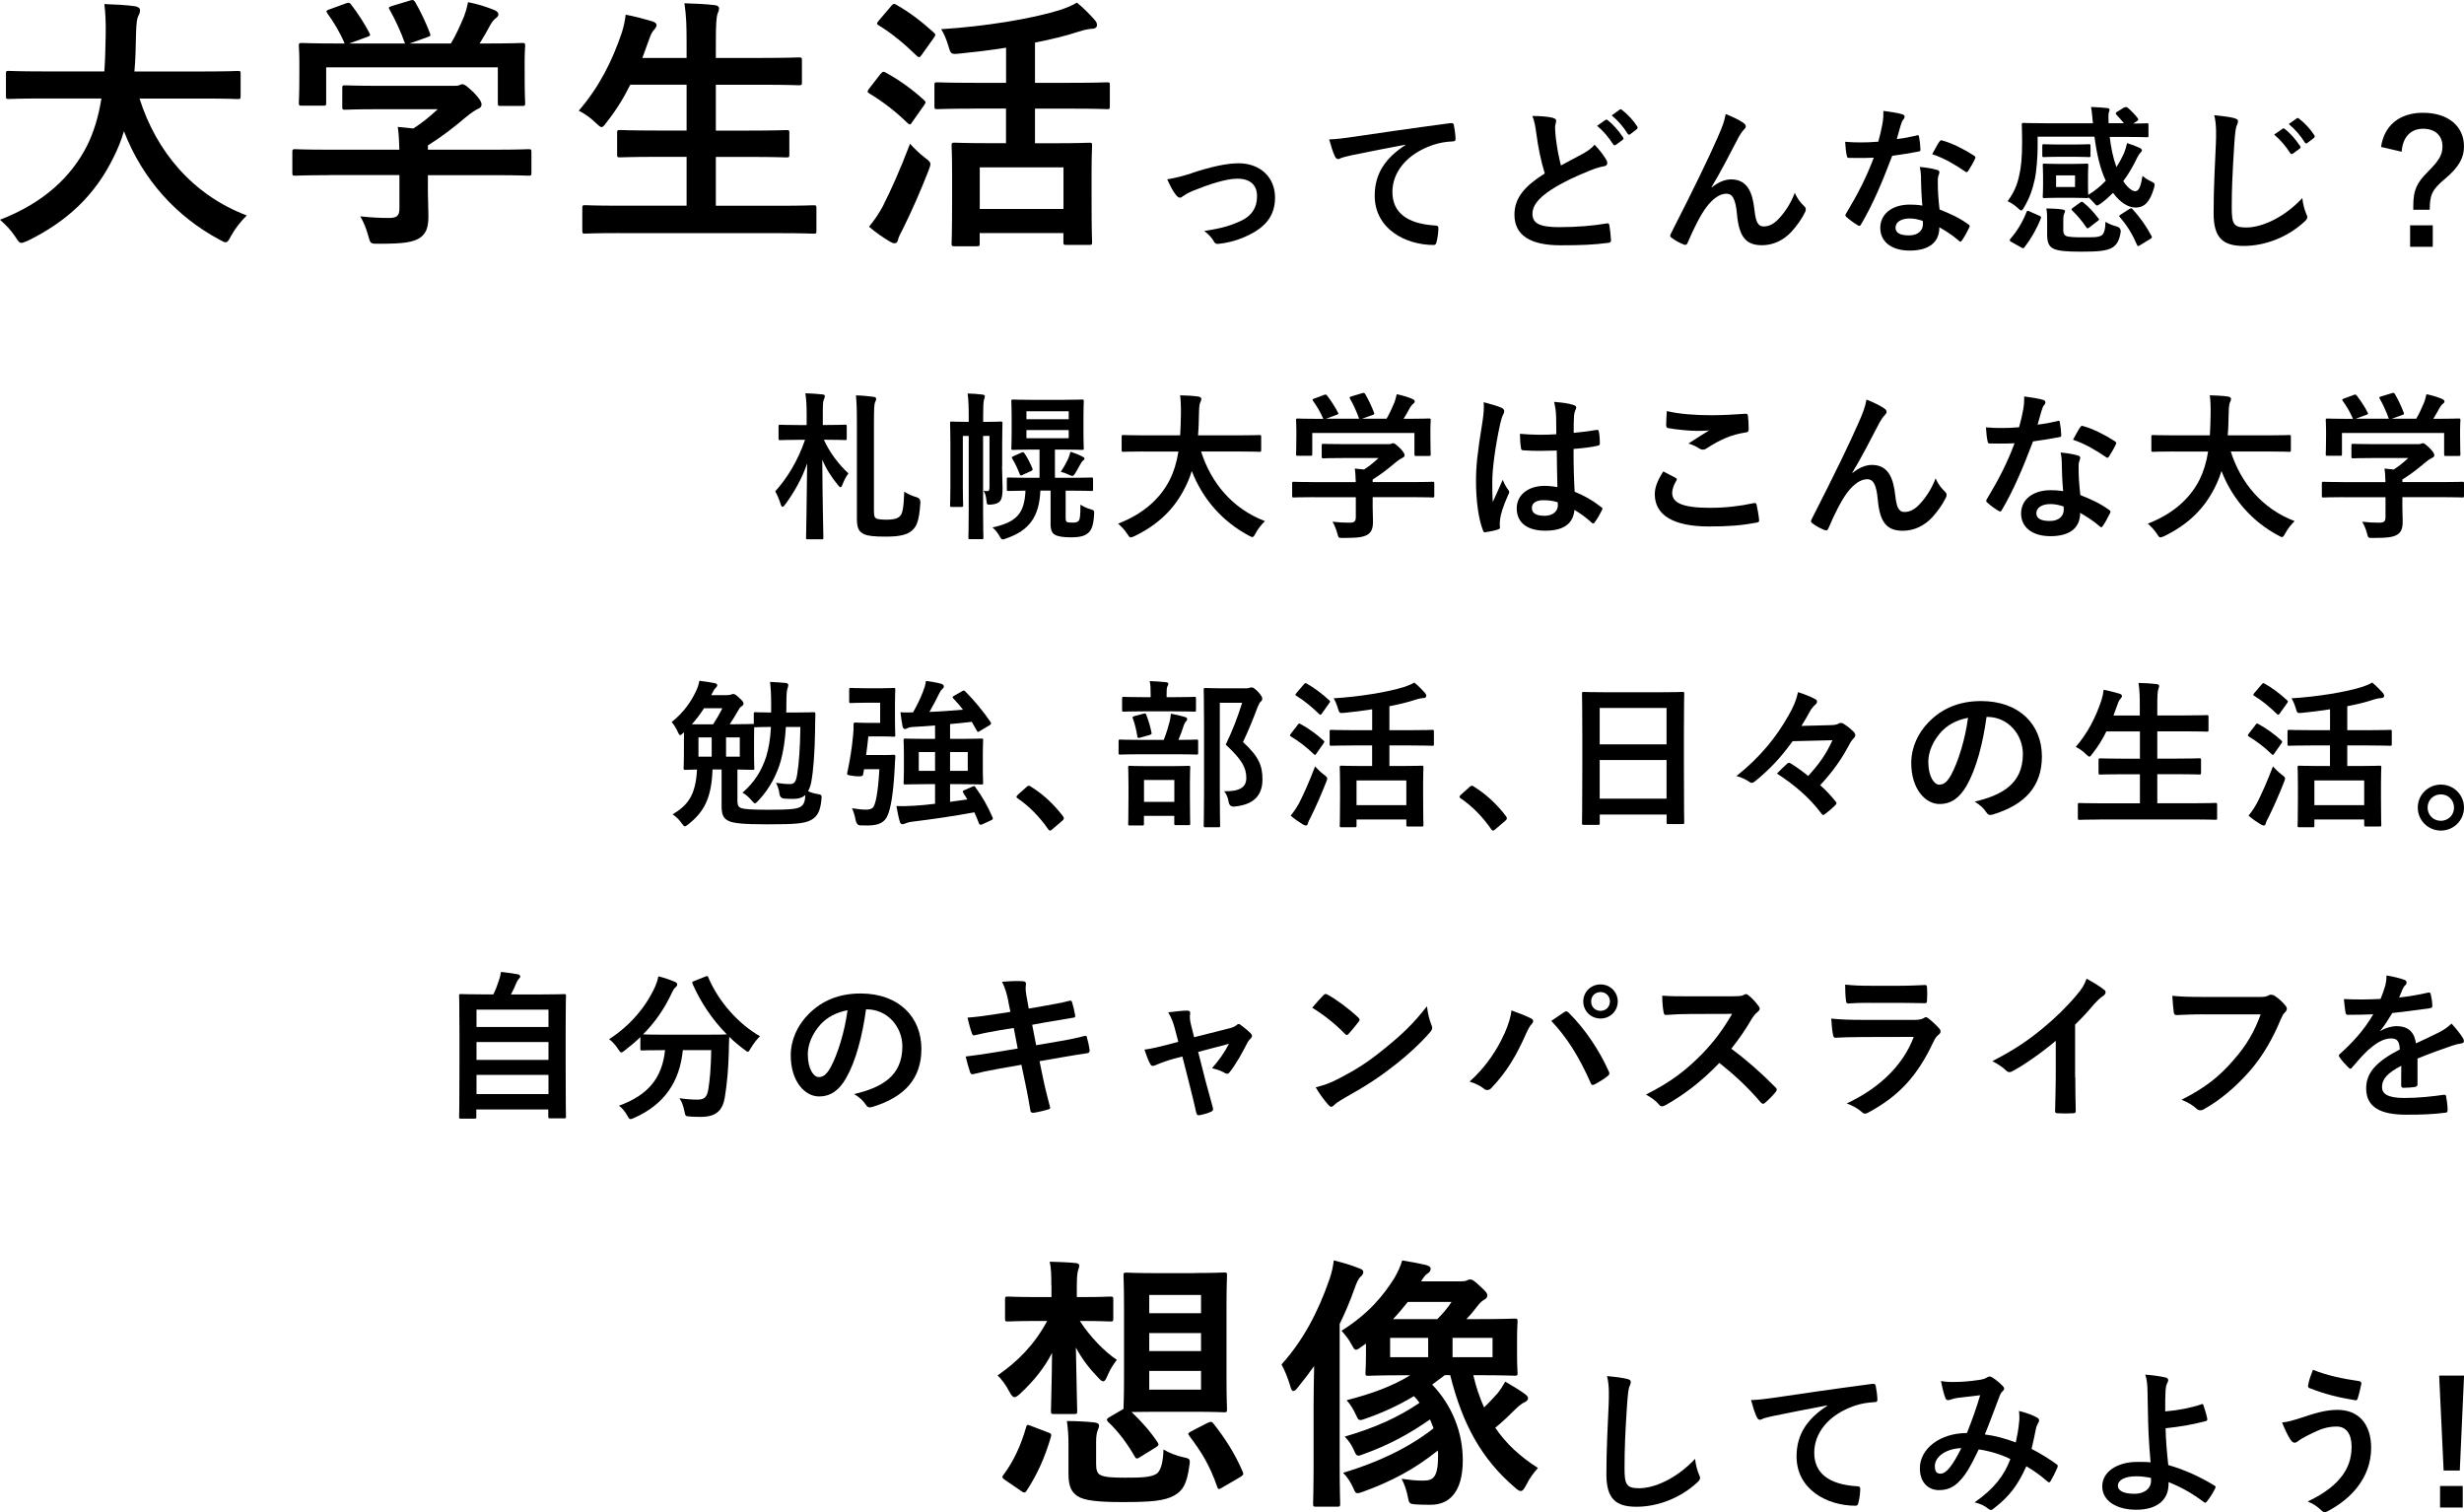 <?xml version="1.0" encoding="UTF-8"?>
<svg id="a" data-name="レイヤー 1" xmlns="http://www.w3.org/2000/svg" width="385.86" height="236.79" viewBox="0 0 385.86 236.79">
  <g>
    <path d="m6.72,15.42c-3.78,0-5.08.08-5.33.08-.42,0-.46-.04-.46-.5v-3.44c0-.42.04-.46.46-.46.25,0,1.55.08,5.33.08h9.62c.13-1.72.17-3.61.21-5.67.04-2.02-.04-3.53-.21-4.87,1.3.04,3.44.13,4.83.34.42.08.76.29.76.59,0,.34-.08.55-.25.88-.21.38-.34,1.09-.38,2.94-.04,2.06-.08,3.99-.25,5.8h10.84c3.78,0,5.08-.08,5.33-.08.42,0,.46.04.46.46v3.44c0,.46-.04.5-.46.5-.25,0-1.55-.08-5.33-.08h-10.04c2.6,8.23,8.28,15.08,16.8,18.31-.88.84-1.81,2.02-2.44,3.15-.38.71-.55,1.05-.88,1.05-.21,0-.5-.17-.97-.42-6.68-3.57-12.01-9.37-14.95-16.97-.42,1.43-.97,2.77-1.6,4.03-2.9,5.96-7.27,10.08-13.44,13.11-.5.21-.8.34-1.01.34-.34,0-.5-.25-.97-.97-.67-1.01-1.47-1.85-2.39-2.65,6.76-2.6,11.13-6.68,13.61-11.55,1.05-2.1,1.81-4.54,2.27-7.44H6.72Z"/>
    <path d="m51.49,27.43c-3.74,0-5,.08-5.25.08-.42,0-.46-.04-.46-.46v-3.23c0-.42.04-.46.46-.46.25,0,1.51.08,5.25.08h11.05c-.04-1.34-.08-2.44-.25-3.57l2.44.25c1.43-.92,2.56-1.85,3.82-3.02h-9.07c-3.86,0-5.21.08-5.42.08-.42,0-.46-.04-.46-.42v-2.94c0-.42.04-.46.46-.46.21,0,1.55.08,5.42.08h11.38c.59,0,.84,0,1.01-.08.21-.08.34-.17.55-.17.34,0,.76.34,1.81,1.34.84.88,1.18,1.43,1.18,1.81,0,.34-.17.55-.5.67-.42.21-1.01.55-2.02,1.39-1.72,1.47-3.61,2.94-5.88,4.37v.67h10.5c3.74,0,5-.08,5.25-.08.42,0,.46.04.46.46v3.23c0,.42-.04.46-.46.46-.25,0-1.51-.08-5.25-.08h-10.5v2.73c0,1.01.08,2.56.08,3.65,0,1.81-.34,2.73-1.34,3.44-1.09.67-2.39.92-6.43.92-1.3,0-1.3.04-1.64-1.22-.29-1.09-.76-2.23-1.26-3.07,1.68.17,2.86.25,4.49.25,1.18,0,1.64-.29,1.64-1.47v-5.25h-11.05ZM54.1.55c.55-.21.67-.13.92.21,1.05,1.34,2.18,3.15,2.81,4.37.21.42.21.46-.38.67l-2.77,1.01h8.74c-.63-1.85-1.64-3.95-2.39-5.25-.25-.42-.13-.46.38-.63l2.77-.84c.5-.17.63-.08.84.25.71,1.18,1.76,3.36,2.31,4.87.13.38.13.42-.46.63l-2.73.97h6.47c.8-1.34,1.39-2.65,2.06-4.24.21-.55.42-1.22.63-2.23,1.51.29,2.98.76,4.16,1.26.38.17.59.38.59.63s-.17.46-.42.63c-.25.17-.59.59-.8.97-.59,1.09-1.09,1.97-1.72,2.98h1.09c3.91,0,5.29-.08,5.54-.08.46,0,.5.04.5.46,0,.25-.08,1.05-.08,2.27v1.93c0,3.78.08,4.45.08,4.7,0,.46-.04.5-.5.5h-3.32c-.42,0-.46-.04-.46-.5v-5.54h-26.88v5.54c0,.42-.04.46-.46.46h-3.32c-.46,0-.5-.04-.5-.46,0-.29.08-.97.08-4.75v-1.55c0-1.55-.08-2.31-.08-2.6,0-.42.04-.46.5-.46.25,0,1.64.08,5.54.08h1.13c-.71-1.72-1.85-3.57-2.69-4.7-.25-.38-.21-.46.29-.63l2.52-.92Z"/>
    <path d="m96.98,36.5c-3.82,0-5.08.08-5.33.08-.42,0-.46-.04-.46-.46v-3.53c0-.42.04-.46.46-.46.25,0,1.51.08,5.33.08h10.54v-7.65h-4.62c-4.12,0-5.54.08-5.8.08-.42,0-.46-.04-.46-.46v-3.4c0-.38.04-.42.46-.42.25,0,1.68.08,5.8.08h4.62v-7.18h-8.82c-1.01,2.06-2.23,4.03-3.7,5.88-.38.5-.55.76-.8.76-.21,0-.46-.25-.92-.67-.8-.8-1.85-1.51-2.65-1.89,3.11-3.61,5.21-7.65,6.76-12.27.29-.92.5-1.93.59-2.77,1.39.25,2.9.67,4.08,1.01.46.13.76.34.76.63,0,.21-.13.42-.42.76-.25.25-.5.71-.8,1.6l-1.01,2.77h6.93v-2.18c0-2.98-.04-4.28-.34-6.38,1.64.04,3.36.13,4.75.29.42.04.67.25.67.46,0,.29-.08.55-.21.84-.21.55-.29,1.6-.29,4.66v2.31h7.22c4.12,0,5.5-.08,5.76-.08.46,0,.5.04.5.46v3.44c0,.42-.04.46-.5.46-.25,0-1.64-.08-5.76-.08h-7.22v7.18h5.25c4.12,0,5.54-.08,5.8-.08.42,0,.46.04.46.42v3.4c0,.42-.04.46-.46.46-.25,0-1.68-.08-5.8-.08h-5.25v7.65h9.96c3.78,0,5.08-.08,5.33-.08.42,0,.46.04.46.46v3.53c0,.42-.04.46-.46.46-.25,0-1.55-.08-5.33-.08h-25.08Z"/>
    <path d="m137.89,11.59c.34-.42.46-.42.84-.21,2.06,1.13,4.07,2.56,5.96,4.28.17.17.25.25.25.34,0,.13-.08.25-.25.5l-1.89,2.69c-.13.21-.21.29-.34.29-.08,0-.21-.08-.38-.25-1.81-1.76-3.82-3.32-5.92-4.58-.21-.13-.29-.21-.29-.29,0-.13.08-.29.25-.5l1.76-2.27Zm.42,20.58c1.18-2.31,2.65-5.59,4.2-9.66.59.67,1.47,1.51,2.27,2.14.67.5.92.71.92,1.05,0,.25-.13.55-.29,1.01-1.26,3.23-2.69,6.47-4.07,9.24-.34.63-.63,1.18-.71,1.6-.08.34-.25.55-.55.55-.21,0-.46-.13-.76-.29-.97-.59-2.06-1.3-3.23-2.31.88-1.09,1.47-1.93,2.23-3.32Zm1.26-31.25c.34-.38.46-.38.8-.17,2.1,1.18,4.03,2.69,5.84,4.33.17.13.25.25.25.38s-.08.25-.25.5l-1.89,2.65c-.17.25-.29.34-.38.34-.13,0-.21-.08-.38-.21-1.85-1.81-3.91-3.53-5.92-4.75-.21-.13-.29-.21-.29-.29,0-.13.08-.25.29-.5l1.93-2.27Zm13.06,16.09c-4.16,0-5.59.08-5.84.08-.42,0-.46-.04-.46-.46v-3.32c0-.38.04-.42.46-.42.25,0,1.68.08,5.84.08h4.92v-5.5c-2.39.38-4.83.67-7.27.92-1.34.13-1.39.08-1.72-1.05-.34-1.18-.76-2.14-1.18-2.77,6.85-.42,14.24-1.64,18.53-2.98,1.13-.38,1.89-.67,2.73-1.18,1.05.84,2.02,1.85,2.77,2.69.25.29.38.5.38.84,0,.25-.17.5-.59.55-.5.04-1.13.08-2.27.46-2.02.67-4.33,1.22-6.85,1.72v6.3h5.5c4.12,0,5.54-.08,5.8-.08.38,0,.42.04.42.42v3.32c0,.42-.04.46-.42.46-.25,0-1.68-.08-5.8-.08h-5.5v5.42h3.02c3.86,0,5.17-.08,5.46-.08.42,0,.46.04.46.46,0,.25-.08,1.43-.08,4.2v3.78c0,5.8.08,6.89.08,7.14,0,.38-.04.42-.46.42h-3.57c-.42,0-.46-.04-.46-.42v-1.43h-13.11v1.64c0,.38-.04.42-.46.42h-3.44c-.46,0-.5-.04-.5-.42,0-.29.08-1.39.08-7.23v-3.32c0-3.32-.08-4.5-.08-4.79,0-.42.04-.46.5-.46.25,0,1.64.08,5.46.08h2.56v-5.42h-4.92Zm.8,15.71h13.11v-6.51h-13.11v6.51Z"/>
    <path d="m186.67,27.09c3.07-1.02,5.5-1.52,7.3-1.52,3.4,0,5.7,2.22,5.7,5.35,0,2.55-1.2,4.32-3.57,5.6-1.3.72-3.05,1.42-5.17,1.65-.45.08-.65-.02-.83-.35-.27-.5-.72-1.05-1.52-1.65,2.92-.45,4.3-.88,6.02-1.72,1.42-.75,2.25-1.92,2.25-3.72s-1.1-2.75-3.1-2.75c-1.72,0-4.35.85-7.07,1.95-.62.27-1.12.57-1.4.77-.2.17-.35.25-.5.25-.22,0-.4-.15-.65-.45-.58-.72-.95-1.6-1.35-2.42,1.25-.2,2.47-.52,3.9-.97Z"/>
    <path d="m220.07,22.66c-3.05.57-5.72,1.1-8.4,1.65-.95.23-1.2.27-1.58.4-.17.08-.35.2-.55.2-.17,0-.38-.15-.47-.38-.33-.67-.6-1.55-.92-2.7,1.27-.05,2.02-.15,3.97-.43,3.07-.45,8.57-1.27,15.02-2.12.38-.05.5.1.53.28.12.57.25,1.5.27,2.2,0,.3-.15.38-.47.38-1.17.07-1.97.2-3.05.55-4.25,1.45-6.37,4.37-6.37,7.37,0,3.22,2.3,4.97,6.65,5.25.4,0,.55.1.55.38,0,.65-.1,1.52-.28,2.15-.07.37-.17.52-.47.52-4.4,0-9.22-2.52-9.22-7.72,0-3.55,1.77-5.95,4.8-7.92v-.05Z"/>
    <path d="m243.24,18.49c.3.08.45.2.45.4,0,.35-.17.7-.17,1.05,0,.5.07,1.1.12,1.67.22,1.75.47,3,.8,4.3,1.25-.67,2.15-1.15,3.55-1.9.72-.42,1.32-.85,1.72-1.35.8.82,1.45,1.7,1.82,2.35.1.15.17.35.17.52,0,.25-.15.45-.5.5-.75.12-1.6.42-2.4.75-2.15.87-4.15,1.8-5.87,2.92-2.17,1.42-2.95,2.6-2.95,3.77,0,1.45,1.02,2.1,4.15,2.1,2.8,0,5.52-.23,7.45-.58.28-.05.4,0,.45.3.12.67.2,1.57.25,2.32.03.27-.15.4-.45.42-2.27.3-4.27.38-7.45.38-4.72,0-7.22-1.55-7.22-4.8,0-2.77,1.82-4.6,4.75-6.45-.6-1.92-1.05-4.17-1.3-6.1-.17-1.32-.35-2.2-.65-2.9,1.2,0,2.35.08,3.27.3Zm8.17.3c.12-.1.23-.08.38.05.78.6,1.67,1.6,2.38,2.67.1.15.1.27-.08.4l-1.05.77c-.17.12-.3.1-.42-.08-.75-1.15-1.55-2.1-2.52-2.9l1.32-.92Zm2.22-1.62c.15-.1.23-.08.38.05.92.7,1.82,1.7,2.37,2.57.1.15.12.3-.07.45l-1,.77c-.2.15-.33.08-.42-.07-.67-1.07-1.47-2.02-2.5-2.87l1.25-.9Z"/>
    <path d="m268.04,29.36c1-.82,2.07-1.27,3.05-1.27,2.7,0,3.37,2.32,3.65,4.72.2,1.82.5,2.65,1.45,2.65.9,0,1.65-.45,2.35-1.2.88-.92,1.9-2.37,2.52-4.07.5,1.12,1,1.62,1.45,2.07.2.17.27.35.27.52,0,.15-.02.27-.1.42-.5,1.05-1.33,2.2-2.15,3.1-1.25,1.35-2.88,2.1-4.6,2.1-2.52,0-3.6-1.32-3.92-4.85-.22-2.5-.77-3.22-1.65-3.22-1.07,0-2.15.8-3.15,2.12-.9,1.2-1.95,3.25-2.92,5.55-.15.35-.28.4-.6.3-.67-.27-1.35-.62-1.92-1.07-.15-.1-.22-.23-.22-.32s.05-.23.12-.35c3.65-7.15,5.95-11.92,7.32-15.05.73-1.65,1.05-2.52,1.25-3.65,1.17.47,2.12.92,2.8,1.4.22.15.35.33.35.52,0,.15-.1.33-.28.5-.3.32-.55.7-.77,1.07-1.6,3.07-2.95,5.7-4.32,7.95l.03.05Z"/>
    <path d="m300.14,21.21c.22-.08.33-.08.38.2.12.62.2,1.38.22,2.02,0,.22-.1.27-.3.3-1.35.27-2.57.45-4.12.67-1.6,4.22-3.07,7.67-4.87,10.72-.1.18-.17.25-.27.25-.08,0-.17-.05-.3-.12-.58-.35-1.3-.87-1.72-1.27-.12-.1-.17-.18-.17-.27,0-.08.02-.18.12-.3,1.87-3.1,3.2-5.72,4.32-8.72-.95.05-1.72.05-2.5.05-.55,0-.75,0-1.38-.02-.25,0-.3-.07-.35-.4-.12-.47-.2-1.3-.25-2.12,1.02.08,1.6.1,2.32.1.97,0,1.72-.02,2.87-.12.3-1.05.48-1.9.65-2.8.15-.88.15-1.25.15-2.02,1.08.15,2.15.3,2.92.52.25.05.4.2.4.38,0,.2-.07.32-.22.47-.15.2-.25.42-.4.92-.18.6-.38,1.37-.6,2.12.98-.1,2.12-.32,3.1-.55Zm.7,6.7c-.03-.67-.05-1.07-.2-1.77,1.22.12,1.87.23,2.72.47.22.05.35.18.35.4,0,.05-.05.23-.15.52-.1.3-.12.6-.1,1.02,0,1.47.08,2.55.27,4.25,1.8.72,3.02,1.27,4.5,2.32.25.18.28.27.15.52-.38.77-.72,1.4-1.15,2.02-.08.12-.15.18-.23.18s-.15-.05-.25-.15c-1.1-.95-2.02-1.5-3.05-2.1,0,2.5-1.8,3.65-4.65,3.65s-4.6-1.4-4.6-3.55,1.8-3.65,4.62-3.65c.47,0,1.17.02,1.97.15-.15-1.6-.2-3.12-.22-4.3Zm-1.78,6.3c-1.25,0-2.22.5-2.22,1.45,0,.8.7,1.2,2.12,1.2,1.35,0,2.17-.72,2.17-1.77,0-.23,0-.35-.03-.5-.6-.2-1.27-.38-2.05-.38Zm4.65-12.02c.15-.25.27-.27.52-.17,1.47.4,3.45,1.4,4.9,2.35.15.1.22.17.22.27,0,.07-.03.17-.1.3-.25.55-.7,1.32-1.05,1.85-.08.12-.15.17-.23.17s-.12-.02-.22-.1c-1.47-1-3.27-2.1-5.17-2.72.42-.75.8-1.5,1.12-1.95Z"/>
    <path d="m332.69,16.86c.25-.15.35-.12.52.02.4.33,1.1,1.02,1.55,1.62.17.22.1.3-.12.47l-.58.38c1.45,0,2-.05,2.12-.05.25,0,.27.02.27.25v1.67c0,.25-.02.27-.27.27-.15,0-.97-.05-3.35-.05h-2.45c.2,1.7.53,3.3,1.05,4.72.5-.75.88-1.5,1.2-2.2.15-.4.35-.98.47-1.55.75.23,1.45.5,2.02.77.2.1.3.25.3.35,0,.15-.1.25-.22.37-.15.15-.25.3-.5.75-.6,1.25-1.3,2.52-2.2,3.72.67,1.02,1.4,1.57,1.85,1.57.62,0,.87-.7,1.17-2.4.38.35.88.65,1.25.82.47.23.65.32.65.57,0,.12-.05.3-.12.55-.62,2.1-1.45,3.02-2.88,3.02-1.2,0-2.45-.85-3.52-2.3-.58.57-1.2,1.15-1.9,1.65-.3.2-.47.33-.6.33-.15,0-.27-.15-.55-.48-.3-.32-.52-.55-.82-.8-.03.12-.1.12-.28.12s-.65-.05-2.12-.05h-2.35c-1.47,0-1.95.05-2.12.05-.25,0-.27-.02-.27-.27,0-.17.05-.55.05-1.6v-1.65c0-1.05-.05-1.42-.05-1.6,0-.25.02-.28.27-.28.17,0,.65.05,2.12.05h2.35c1.47,0,1.95-.05,2.12-.05.25,0,.28.03.28.28,0,.15-.05.55-.05,1.6v1.65c0,.75.03,1.15.03,1.37,1.08-.65,1.97-1.4,2.75-2.22-.92-1.92-1.45-4.45-1.77-6.9h-8.9v1.67c0,1.38-.17,3.75-.45,5.02-.35,1.57-.8,2.92-1.67,4.37-.2.35-.3.5-.45.5-.1,0-.25-.12-.53-.38-.55-.5-1.1-.85-1.6-1.07,1-1.38,1.47-2.47,1.8-3.97.33-1.37.47-3,.47-5.32,0-1.75-.05-2.57-.05-2.72,0-.23.03-.25.3-.25.15,0,.97.05,3.37.05h7.47c-.1-.9-.15-1.82-.3-2.55.87.02,1.8.1,2.52.17.25.02.38.12.38.27,0,.18-.08.33-.12.45-.08.27-.05.77-.03,1.65h2.4c-.38-.47-.88-1.02-1.15-1.3-.1-.07-.12-.15-.12-.22s.05-.18.2-.25l1.15-.73Zm-17.72,21.02c-.3-.17-.3-.27-.15-.48,1.03-1.15,1.95-2.7,2.52-4.17.1-.27.15-.27.5-.12l1.47.65c.33.15.35.2.28.45-.65,1.65-1.5,3.12-2.55,4.5-.15.2-.22.2-.5.05l-1.57-.88Zm9.9-15.25c1.5,0,2.1-.05,2.25-.05.23,0,.25.02.25.3v1.45c0,.25-.02.27-.25.27-.15,0-.75-.05-2.25-.05h-2.55c-1.47,0-2.07.05-2.22.05-.25,0-.28-.02-.28-.27v-1.45c0-.28.03-.3.28-.3.15,0,.75.05,2.22.05h2.55Zm-1.77,13.3c0,.5.1.83.4,1,.4.2,1.47.23,2.52.23,1.83,0,2.52.02,3.05-.28.42-.22.62-.95.65-2.15.5.33,1.08.55,1.8.75q.65.2.57.88c-.2,1.37-.67,2.05-1.37,2.45-.92.5-2.3.6-4.9.6-2.2,0-3.6-.12-4.32-.5-.58-.33-.92-.85-.92-2.17v-2.2c0-.7,0-1.17-.12-1.9.82,0,1.75.05,2.47.15.3.05.45.12.45.22,0,.15-.02.23-.12.43-.1.22-.15.47-.15.9v1.6Zm1.85-8.47h-2.97v1.82h2.97v-1.82Zm.77,4.27c.25-.17.33-.17.53-.02.95.77,1.6,1.5,2.35,2.47.15.18.18.23-.07.4l-1.3,1c-.15.12-.25.17-.33.17s-.12-.05-.2-.17c-.65-.98-1.37-1.8-2.17-2.6-.2-.2-.2-.22.1-.45l1.1-.8Zm7.72,1c.15-.07.22-.12.3-.12s.12.05.22.15c1.17,1.27,2.12,2.62,2.95,4.17.12.25.12.3-.2.5l-1.55.95c-.33.2-.4.22-.5-.02-.7-1.65-1.53-3.02-2.67-4.32-.2-.2-.17-.27.12-.45l1.33-.85Z"/>
    <path d="m349.87,18.51c.42.1.6.22.6.47,0,.27-.15.58-.25.82-.12.35-.23,1.12-.35,3.05-.27,4.35-.38,6.65-.38,9.6,0,2.7.3,3.17,2.3,3.17,2.22,0,5.7-1.35,8.75-4.6.1.95.33,1.77.58,2.37.12.27.2.45.2.6,0,.23-.1.42-.5.77-2.7,2.47-6.22,3.75-9.47,3.75s-4.7-1.27-4.7-5.1c0-4.2.22-7.8.35-10.8.05-1.47.12-3.07-.25-4.57,1.15.12,2.35.25,3.12.45Zm7.57,1.65c.12-.1.23-.08.38.05.78.6,1.67,1.6,2.38,2.67.1.15.1.27-.08.4l-1.05.77c-.17.12-.3.1-.42-.07-.75-1.15-1.55-2.1-2.52-2.9l1.32-.92Zm2.22-1.62c.15-.1.22-.08.38.05.92.7,1.82,1.7,2.37,2.57.1.15.12.3-.07.45l-1,.77c-.2.15-.33.07-.42-.08-.67-1.07-1.47-2.02-2.5-2.87l1.25-.9Z"/>
    <path d="m372.87,23.01c.48-3.35,2.88-5.35,6.57-5.35,3.9,0,6.42,2.07,6.42,5.27,0,1.75-.75,3.2-2.97,5.07-2.07,1.72-2.37,2.52-2.4,4.85h-2.57v-.6c0-2.47.53-3.6,2.3-5.37s2.27-2.67,2.27-3.95c0-1.7-1.17-2.77-3.02-2.77-1.97,0-3.22,1.32-3.37,3.6l-3.22-.75Zm8.1,12.27v3.37h-3.55v-3.37h3.55Z"/>
  </g>
  <g>
    <path d="m126.32,65.13c0-1.62-.03-2.4-.2-3.55.92.02,1.85.1,2.67.18.25.02.38.12.38.25,0,.22-.08.37-.15.55-.15.3-.17.72-.17,2.52v1.47h.55c2.1,0,2.77-.05,2.92-.05.25,0,.28.02.28.27v1.87c0,.25-.03.27-.28.27-.15,0-.82-.05-2.92-.05h-.38c.83,1.87,2.3,3.87,3.85,5.27-.37.47-.7,1.12-.95,1.77-.1.27-.2.4-.3.4s-.2-.12-.4-.35c-.97-1.17-1.85-2.52-2.45-3.97.03,6.55.17,11.7.17,12.2,0,.25-.02.27-.27.27h-2.17c-.25,0-.27-.02-.27-.27,0-.52.12-5.55.17-11.62-.78,2.32-2.02,4.52-3.45,6.45-.17.23-.3.35-.4.35-.12,0-.2-.12-.3-.42-.22-.73-.58-1.55-.85-2,1.9-2.1,3.52-4.75,4.67-8.07h-.92c-2.1,0-2.8.05-2.95.05-.25,0-.28-.02-.28-.27v-1.87c0-.25.03-.27.28-.27.15,0,.85.05,2.95.05h1.17v-1.42Zm10.55,15c0,.7.08.92.4,1.08.22.1.8.17,1.6.17,1.02,0,1.67-.17,2.02-.52.4-.35.62-1.05.72-3.87.5.35,1.3.7,1.95.87q.62.2.57.88c-.2,2.95-.6,3.72-1.35,4.37s-1.97.92-4.07.92c-1.8,0-2.77-.1-3.4-.38-.65-.33-1.12-.73-1.12-2.37v-15.07c0-2.15-.05-3.35-.15-4.3.95.02,1.95.12,2.7.22.3.03.47.15.47.3,0,.2-.08.35-.15.52-.15.3-.2.85-.2,3.35v13.82Z"/>
    <path d="m156.92,73.02c0,1.1.08,2.42.08,3.45s-.1,1.65-.38,1.97c-.25.35-.75.52-1.42.57-.65.05-.65.02-.72-.6-.08-.73-.17-1.12-.45-1.55.2.02.37.05.55.05.27,0,.37-.1.37-.65v-8h-1v11.87c0,2.62.05,3.9.05,4.05,0,.23-.03.25-.25.25h-1.8c-.27,0-.3-.02-.3-.25,0-.17.05-1.42.05-4.05v-11.87h-.92v7.97c0,1.85.05,2.75.05,2.9,0,.23-.03.25-.3.25h-1.5c-.23,0-.25-.02-.25-.25,0-.17.05-1,.05-2.95v-6.9c0-1.97-.05-2.82-.05-2.97,0-.27.02-.3.25-.3.17,0,.72.05,2.4.05h.27v-.87c0-1.5-.02-2.35-.17-3.57.95.02,1.47.07,2.35.17.22.02.35.15.35.25,0,.2-.1.4-.15.62-.08.35-.12.92-.12,2.5v.9h.38c1.67,0,2.22-.05,2.37-.05.25,0,.28.02.28.3,0,.15-.05,1.12-.05,3.15v3.55Zm9.97,8.15c0,.35.05.45.17.55.12.08.38.12.88.12.6,0,.83-.1,1-.32.2-.3.25-.82.25-2.5.38.27,1.07.58,1.52.7.65.2.67.2.62.88-.1,1.65-.38,2.32-.83,2.77-.5.5-1.22.77-2.8.77-1.2,0-2-.12-2.5-.4-.43-.23-.68-.73-.68-1.65v-5.27h-1.6c-.17,4.07-1.72,6.2-5.22,7.45-.32.1-.5.2-.65.2-.2,0-.3-.12-.53-.52-.32-.57-.67-1-1.1-1.35,3.77-.85,5-2.15,5.17-5.77-1.82.02-2.52.05-2.65.05-.25,0-.27-.02-.27-.27v-1.57c0-.25.02-.27.27-.27.15,0,.95.05,3.3.05h1.55v-4.42h-1.27c-2.05,0-2.72.05-2.87.05-.25,0-.28-.03-.28-.27,0-.18.05-.75.05-2.1v-3.12c0-1.37-.05-1.95-.05-2.1,0-.27.03-.3.28-.3.15,0,.83.05,2.87.05h5c2.07,0,2.75-.05,2.92-.05.25,0,.28.03.28.3,0,.15-.05.72-.05,2.1v3.12c0,1.35.05,1.95.05,2.1,0,.25-.03.27-.28.27-.17,0-.85-.05-2.92-.05h-1.32v4.42h2.4c2.33,0,3.15-.05,3.3-.05.25,0,.27.02.27.27v1.57c0,.25-.02.27-.27.27-.15,0-.97-.05-3.3-.05h-.72v4.35Zm-6.7-6.82c-.33.15-.4.15-.5-.1-.32-.82-.72-1.72-1.17-2.42-.12-.22-.1-.27.2-.4l1.22-.55c.3-.12.33-.1.5.12.47.67.88,1.52,1.22,2.32.1.25.05.33-.22.45l-1.25.57Zm.55-9.95v1.25h6.62v-1.25h-6.62Zm6.62,2.95h-6.62v1.27h6.62v-1.27Zm-.08,4.47c.12-.3.27-.67.35-1.07.78.23,1.38.48,1.88.75.2.1.32.2.32.3s-.07.23-.2.3c-.15.1-.25.27-.38.48-.28.45-.55,1.02-.88,1.55-.2.27-.28.4-.45.4-.12,0-.3-.07-.6-.22-.4-.2-.85-.35-1.2-.42.48-.73.85-1.4,1.15-2.05Z"/>
    <path d="m179.09,70.7c-2.25,0-3.02.05-3.17.05-.25,0-.27-.02-.27-.3v-2.05c0-.25.02-.28.27-.28.15,0,.92.05,3.17.05h5.72c.07-1.02.1-2.15.12-3.37.02-1.2-.03-2.1-.12-2.9.77.02,2.05.07,2.87.2.25.05.45.18.45.35,0,.2-.05.32-.15.52-.12.22-.2.65-.22,1.75-.03,1.22-.05,2.37-.15,3.45h6.45c2.25,0,3.02-.05,3.17-.05.25,0,.27.03.27.28v2.05c0,.27-.02.3-.27.3-.15,0-.92-.05-3.17-.05h-5.97c1.55,4.9,4.92,8.97,10,10.9-.52.5-1.08,1.2-1.45,1.88-.23.42-.33.62-.53.62-.12,0-.3-.1-.58-.25-3.97-2.12-7.15-5.57-8.9-10.1-.25.85-.58,1.65-.95,2.4-1.72,3.55-4.32,6-8,7.8-.3.12-.48.2-.6.2-.2,0-.3-.15-.57-.58-.4-.6-.88-1.1-1.42-1.57,4.02-1.55,6.62-3.97,8.1-6.87.62-1.25,1.08-2.7,1.35-4.42h-5.45Z"/>
    <path d="m205.74,77.85c-2.22,0-2.97.05-3.12.05-.25,0-.27-.02-.27-.27v-1.92c0-.25.02-.27.27-.27.15,0,.9.05,3.12.05h6.57c-.03-.8-.05-1.45-.15-2.12l1.45.15c.85-.55,1.53-1.1,2.27-1.8h-5.4c-2.3,0-3.1.05-3.22.05-.25,0-.28-.03-.28-.25v-1.75c0-.25.03-.27.28-.27.12,0,.92.05,3.22.05h6.77c.35,0,.5,0,.6-.05.12-.05.2-.1.33-.1.2,0,.45.2,1.08.8.5.52.7.85.7,1.07,0,.2-.1.32-.3.4-.25.12-.6.32-1.2.82-1.03.88-2.15,1.75-3.5,2.6v.4h6.25c2.22,0,2.97-.05,3.12-.05.25,0,.28.02.28.27v1.92c0,.25-.03.27-.28.27-.15,0-.9-.05-3.12-.05h-6.25v1.62c0,.6.05,1.52.05,2.17,0,1.07-.2,1.62-.8,2.05-.65.4-1.42.55-3.82.55-.78,0-.78.03-.97-.72-.17-.65-.45-1.32-.75-1.82,1,.1,1.7.15,2.67.15.7,0,.98-.17.98-.87v-3.12h-6.57Zm1.55-16c.33-.12.4-.07.55.12.62.8,1.3,1.87,1.67,2.6.12.25.12.27-.22.4l-1.65.6h5.2c-.38-1.1-.97-2.35-1.42-3.12-.15-.25-.08-.27.23-.38l1.65-.5c.3-.1.38-.05.5.15.42.7,1.05,2,1.37,2.9.08.23.08.25-.27.38l-1.62.57h3.85c.47-.8.82-1.57,1.22-2.52.12-.32.25-.72.38-1.32.9.18,1.77.45,2.47.75.23.1.35.23.35.38s-.1.27-.25.38c-.15.1-.35.35-.48.57-.35.65-.65,1.17-1.02,1.77h.65c2.32,0,3.15-.05,3.3-.05.27,0,.3.02.3.27,0,.15-.05.62-.05,1.35v1.15c0,2.25.05,2.65.05,2.8,0,.27-.03.3-.3.3h-1.97c-.25,0-.28-.02-.28-.3v-3.3h-16v3.3c0,.25-.02.27-.27.27h-1.97c-.27,0-.3-.02-.3-.27,0-.18.05-.58.05-2.82v-.92c0-.92-.05-1.38-.05-1.55,0-.25.03-.27.3-.27.15,0,.97.05,3.3.05h.67c-.42-1.02-1.1-2.12-1.6-2.8-.15-.22-.12-.27.18-.38l1.5-.55Z"/>
    <path d="m235.19,63.88c.27.15.37.3.37.5,0,.18-.07.35-.17.55-.17.3-.27.65-.45,1.38-.83,3.77-1.25,7.27-1.25,9.1,0,1,0,2.15.08,3.2.5-1.15,1.02-2.22,1.55-3.47.35.8.55,1.15.87,1.57.1.12.15.22.15.35s-.05.25-.15.4c-.87,1.97-1.17,3.07-1.27,3.8-.1.7-.05,1.07-.03,1.32.03.17-.07.25-.3.32-.47.18-1.2.33-1.87.42-.28.08-.38.05-.5-.3-.7-1.77-1.08-4.75-1.08-7.62,0-2.4.2-4.4,1.03-9.47.12-.88.27-1.95.17-2.95,1,.25,2.35.65,2.85.9Zm8.6,6.67c-1.7.05-3.45.1-5.15-.03-.32,0-.42-.07-.45-.32-.1-.6-.17-1.5-.17-2.27,1.87.17,3.82.2,5.7.07,0-.9-.03-1.7-.03-2.62-.02-.9-.1-1.55-.32-2.45,1.45.12,2.2.23,3.02.48.27.08.45.2.45.42,0,.12-.05.2-.15.42-.1.23-.17.55-.2.88-.05.85-.05,1.5-.05,2.65,1.17-.1,2.47-.27,3.55-.45.3-.07.35.03.4.3.1.45.15,1.25.15,1.77,0,.23-.1.35-.27.38-.9.23-2.55.42-3.85.52,0,2.8.05,4.55.17,6.7,1.47.6,2.75,1.3,4.15,2.4.22.15.25.23.12.5-.33.65-.72,1.35-1.15,1.92-.08.1-.15.15-.23.15s-.15-.05-.22-.12c-.78-.72-1.6-1.35-2.7-2-.2,2.1-1.62,3.25-4.57,3.25s-4.47-1.35-4.47-3.5,1.85-3.52,4.37-3.52c.65,0,1.4.08,2,.2-.05-1.92-.08-3.75-.1-5.72Zm-2.02,7.77c-1.17,0-1.88.42-1.88,1.2s.55,1.25,2.02,1.25c1.25,0,2.05-.72,2.05-1.62,0-.17,0-.3-.03-.5-.8-.25-1.47-.32-2.17-.32Z"/>
    <path d="m262.39,74.82c.23.12.25.25.12.45-.38.57-.65,1.4-.65,1.9,0,1.57,1.62,2.35,5.92,2.35,2.42,0,4.72-.27,6.77-.72.35-.08.48,0,.53.22.12.48.35,1.82.4,2.45.03.22-.12.32-.42.37-2.32.43-4.27.6-7.45.6-5.6,0-8.47-1.8-8.47-5.05,0-1.02.38-2.1,1.33-3.57.65.33,1.27.65,1.92,1Zm5.65-9.8c1.83,0,3.7-.12,5.3-.23.25-.02.35.08.38.28.08.57.12,1.27.12,2.12,0,.35-.12.5-.42.52-2.37.35-4.1,1.17-6.12,2.47-.2.15-.42.23-.62.23-.17,0-.35-.05-.53-.15-.5-.33-1.02-.6-1.75-.8,1.3-.85,2.4-1.55,3.27-2.07-.55.08-1.33.08-2.05.08-.95,0-2.97-.18-4.37-.43-.22-.05-.33-.15-.33-.45,0-.6.05-1.32.1-2.22,1.9.45,4.3.65,7.02.65Z"/>
    <path d="m290.09,74.07c1-.82,2.07-1.27,3.05-1.27,2.7,0,3.37,2.32,3.65,4.72.2,1.82.5,2.65,1.45,2.65.9,0,1.65-.45,2.35-1.2.88-.92,1.9-2.37,2.52-4.07.5,1.12,1,1.62,1.45,2.07.2.17.27.35.27.52,0,.15-.02.27-.1.42-.5,1.05-1.33,2.2-2.15,3.1-1.25,1.35-2.88,2.1-4.6,2.1-2.52,0-3.6-1.32-3.92-4.85-.22-2.5-.77-3.22-1.65-3.22-1.07,0-2.15.8-3.15,2.12-.9,1.2-1.95,3.25-2.92,5.55-.15.35-.28.4-.6.3-.67-.27-1.35-.62-1.92-1.07-.15-.1-.22-.23-.22-.32s.05-.23.12-.35c3.65-7.15,5.95-11.92,7.32-15.05.73-1.65,1.05-2.52,1.25-3.65,1.17.47,2.12.92,2.8,1.4.22.15.35.33.35.52,0,.15-.1.33-.28.5-.3.32-.55.7-.77,1.07-1.6,3.07-2.95,5.7-4.32,7.95l.03.05Z"/>
    <path d="m322.19,65.93c.22-.08.33-.08.38.2.12.62.2,1.38.22,2.02,0,.22-.1.27-.3.3-1.35.27-2.57.45-4.12.67-1.6,4.22-3.07,7.67-4.87,10.72-.1.18-.17.25-.27.25-.08,0-.17-.05-.3-.12-.58-.35-1.3-.87-1.72-1.27-.12-.1-.17-.18-.17-.27,0-.08.02-.18.12-.3,1.87-3.1,3.2-5.72,4.32-8.72-.95.05-1.72.05-2.5.05-.55,0-.75,0-1.38-.02-.25,0-.3-.07-.35-.4-.12-.47-.2-1.3-.25-2.12,1.02.08,1.6.1,2.32.1.97,0,1.72-.02,2.87-.12.3-1.05.48-1.9.65-2.8.15-.88.15-1.25.15-2.02,1.08.15,2.15.3,2.92.52.25.05.4.2.4.38,0,.2-.07.32-.22.47-.15.2-.25.42-.4.92-.18.6-.38,1.37-.6,2.12.98-.1,2.12-.32,3.1-.55Zm.7,6.7c-.03-.67-.05-1.07-.2-1.77,1.22.12,1.87.23,2.72.47.22.05.35.18.35.4,0,.05-.05.23-.15.52-.1.3-.12.6-.1,1.02,0,1.47.08,2.55.27,4.25,1.8.72,3.02,1.27,4.5,2.32.25.18.28.27.15.52-.38.77-.72,1.4-1.15,2.02-.08.12-.15.18-.23.18s-.15-.05-.25-.15c-1.1-.95-2.02-1.5-3.05-2.1,0,2.5-1.8,3.65-4.65,3.65s-4.6-1.4-4.6-3.55,1.8-3.65,4.62-3.65c.47,0,1.17.02,1.97.15-.15-1.6-.2-3.12-.22-4.3Zm-1.78,6.3c-1.25,0-2.22.5-2.22,1.45,0,.8.7,1.2,2.12,1.2,1.35,0,2.17-.72,2.17-1.77,0-.23,0-.35-.03-.5-.6-.2-1.27-.38-2.05-.38Zm4.65-12.02c.15-.25.27-.27.52-.17,1.47.4,3.45,1.4,4.9,2.35.15.1.22.17.22.27,0,.07-.03.17-.1.3-.25.55-.7,1.32-1.05,1.85-.08.12-.15.17-.23.17s-.12-.02-.22-.1c-1.47-1-3.27-2.1-5.17-2.72.42-.75.8-1.5,1.12-1.95Z"/>
    <path d="m340.34,70.7c-2.25,0-3.02.05-3.17.05-.25,0-.27-.02-.27-.3v-2.05c0-.25.02-.28.27-.28.15,0,.92.05,3.17.05h5.72c.07-1.02.1-2.15.12-3.37.02-1.2-.03-2.1-.12-2.9.77.02,2.05.07,2.87.2.25.05.45.18.45.35,0,.2-.05.32-.15.52-.12.22-.2.65-.22,1.75-.03,1.22-.05,2.37-.15,3.45h6.45c2.25,0,3.02-.05,3.17-.05.25,0,.27.03.27.28v2.05c0,.27-.02.3-.27.3-.15,0-.92-.05-3.17-.05h-5.97c1.55,4.9,4.92,8.97,10,10.9-.52.5-1.08,1.2-1.45,1.88-.23.42-.33.62-.53.62-.12,0-.3-.1-.58-.25-3.97-2.12-7.15-5.57-8.9-10.1-.25.85-.58,1.65-.95,2.4-1.72,3.55-4.32,6-8,7.8-.3.12-.48.2-.6.2-.2,0-.3-.15-.57-.58-.4-.6-.88-1.1-1.42-1.57,4.02-1.55,6.62-3.97,8.1-6.87.62-1.25,1.08-2.7,1.35-4.42h-5.45Z"/>
    <path d="m366.99,77.85c-2.22,0-2.97.05-3.12.05-.25,0-.27-.02-.27-.27v-1.92c0-.25.02-.27.27-.27.15,0,.9.05,3.12.05h6.57c-.03-.8-.05-1.45-.15-2.12l1.45.15c.85-.55,1.53-1.1,2.27-1.8h-5.4c-2.3,0-3.1.05-3.22.05-.25,0-.28-.03-.28-.25v-1.75c0-.25.03-.27.28-.27.12,0,.92.05,3.22.05h6.77c.35,0,.5,0,.6-.05.12-.05.2-.1.33-.1.2,0,.45.2,1.08.8.5.52.7.85.7,1.07,0,.2-.1.32-.3.4-.25.12-.6.32-1.2.82-1.03.88-2.15,1.75-3.5,2.6v.4h6.25c2.22,0,2.97-.05,3.12-.05.25,0,.28.02.28.27v1.92c0,.25-.03.27-.28.27-.15,0-.9-.05-3.12-.05h-6.25v1.62c0,.6.05,1.52.05,2.17,0,1.07-.2,1.62-.8,2.05-.65.4-1.42.55-3.82.55-.78,0-.78.03-.97-.72-.17-.65-.45-1.32-.75-1.82,1,.1,1.7.15,2.67.15.7,0,.98-.17.98-.87v-3.12h-6.57Zm1.55-16c.33-.12.4-.07.55.12.62.8,1.3,1.87,1.67,2.6.12.25.12.27-.22.4l-1.65.6h5.2c-.38-1.1-.97-2.35-1.42-3.12-.15-.25-.08-.27.23-.38l1.65-.5c.3-.1.38-.05.5.15.42.7,1.05,2,1.37,2.9.08.23.08.25-.27.38l-1.62.57h3.85c.47-.8.82-1.57,1.22-2.52.12-.32.25-.72.38-1.32.9.18,1.77.45,2.47.75.23.1.35.23.35.38s-.1.27-.25.38c-.15.1-.35.35-.48.57-.35.65-.65,1.17-1.02,1.77h.65c2.32,0,3.15-.05,3.3-.05.27,0,.3.02.3.27,0,.15-.05.62-.05,1.35v1.15c0,2.25.05,2.65.05,2.8,0,.27-.03.3-.3.3h-1.97c-.25,0-.28-.02-.28-.3v-3.3h-16v3.3c0,.25-.02.27-.27.27h-1.97c-.27,0-.3-.02-.3-.27,0-.18.05-.58.05-2.82v-.92c0-.92-.05-1.38-.05-1.55,0-.25.03-.27.3-.27.15,0,.97.05,3.3.05h.67c-.42-1.02-1.1-2.12-1.6-2.8-.15-.22-.12-.27.18-.38l1.5-.55Z"/>
  </g>
  <g>
    <path d="m107.12,115.64c0-.4,0-.7-.02-.98-.05.02-.08.1-.12.12-.23.23-.35.33-.47.33s-.23-.18-.38-.52c-.25-.58-.6-1.12-.95-1.52,1.97-1.57,3.15-3.37,3.87-4.97.25-.52.38-1,.47-1.5,1,.12,1.75.25,2.45.38.22.07.35.17.35.32,0,.17-.15.32-.3.48-.17.17-.3.4-.65,1.07h2.52c.33,0,.5-.05.62-.1s.2-.08.33-.08c.17,0,.38.08.97.65.52.48.62.65.62.85,0,.22-.15.35-.35.47-.2.12-.35.35-.5.65-.35.62-.83,1.4-1.3,2.12h.57c2.08,0,2.8-.05,2.97-.05.12,0,.17,0,.22.05v-1.62c0-.25.03-.27.25-.27.15,0,.78.05,2.47.05v-1.27c0-1.55-.05-2.37-.17-3.52.8.02,1.62.1,2.5.17.2.03.35.15.35.3,0,.2-.05.35-.12.55-.1.27-.17.85-.17,2.25,0,.52,0,1.02-.03,1.52h1.5c1.97,0,2.62-.05,2.77-.05.25,0,.3.05.3.3-.03.8-.05,1.67-.05,2.5-.05,3.45-.25,6.32-.62,8.25-.12.55-.28.97-.48,1.32.42.2.97.37,1.52.45.6.1.65.17.58.82-.17,1.87-.67,2.7-1.55,3.2-1.05.6-2.45.72-6.97.72-3.72,0-5.25-.17-6-.52-.7-.35-1.12-.77-1.12-2.3v-5.77h-1.42c-.15,4.6-1.42,6.7-3.77,8.57-.28.2-.42.33-.55.33-.15,0-.28-.15-.53-.5-.37-.55-.87-1.02-1.4-1.37,2.25-1.35,3.62-2.87,3.82-7.02-1.2.02-1.7.05-1.8.05-.27,0-.3-.02-.3-.27,0-.15.05-.7.05-2v-2.62Zm4.55-2.22c.53-.8,1.05-1.7,1.45-2.52h-2.87c-.55.85-1.15,1.67-1.9,2.52h3.32Zm-.22,5.07v-3.02h-2.07v3.02h2.07Zm4.4-3.02h-2.15v3.02h2.15v-3.02Zm7.22-1.65c-.12,2-.38,3.77-.8,5.32-.58,2.02-1.67,4.3-3.55,6.27-.25.25-.38.38-.5.38s-.28-.15-.52-.45c-.4-.5-.95-.95-1.42-1.22,1.9-1.65,3-3.47,3.7-5.62.42-1.35.65-2.85.75-4.67-1.65,0-2.25.05-2.4.05-.12,0-.17,0-.22-.02,0,.27-.03.82-.03,1.8v2.62c0,1.3.05,1.85.05,2,0,.25-.03.27-.28.27-.15,0-.8-.02-2.37-.05v4.95c0,.62.17.95.62,1.1.45.15,1.52.25,4.17.25,3.35,0,4.57-.1,5.15-.5.47-.33.65-.8.7-1.82-.48.45-1.12.62-1.95.62-.47,0-.92-.02-1.37-.05q-.67-.05-.75-.82c-.08-.57-.25-1.12-.53-1.65.9.12,1.47.2,2.15.2s.98-.27,1.17-1.55c.28-1.7.45-4.02.5-7.4h-2.27Z"/>
    <path d="m138.31,118.24c1.15,0,1.45-.05,1.6-.05.25,0,.33.07.3.32-.05.5-.08,1.2-.1,1.75-.23,4.35-.67,6.37-1.08,7.35-.45,1.12-1.32,1.65-3.17,1.65-.33,0-.75,0-1.2-.02q-.52-.05-.67-.83c-.12-.7-.38-1.45-.57-1.85.97.15,1.57.22,2.2.22.45,0,.88-.07,1.12-.38.35-.45.75-2.07.97-5.95h-2.4l-.17.92q-.08.3-1.38.15c-1.15-.15-1.15-.17-1.08-.52.45-2.1.75-4.02.9-5.77.08-.62.1-1.15.08-1.77,0-.25.07-.32.32-.32.15,0,.73.05,1.65.05h2.2v-3.15h-2.4c-1.55,0-2,.05-2.15.05-.28,0-.3-.02-.3-.27v-1.8c0-.27.02-.3.3-.3.15,0,.6.05,2.15.05h2.75c1.15,0,1.58-.05,1.72-.05.28,0,.3.02.3.3,0,.15-.05.8-.05,2.25v2.57c0,1.42.05,2.1.05,2.25,0,.25-.02.27-.3.27-.15,0-.58-.05-1.72-.05h-2.2c-.1,1.05-.23,2.02-.35,2.92h2.67Zm12.52,5.87c-.12-.2-.08-.27.22-.4l1.27-.55c.28-.12.33-.07.45.15.97,1.3,1.97,3.02,2.67,4.7.08.23.05.3-.22.43l-1.42.65c-.3.1-.4.08-.5-.17-.22-.57-.45-1.15-.72-1.72-3.22.6-6.7,1.1-9.75,1.47-.43.05-.85.18-1.05.27-.18.08-.3.12-.45.12-.2,0-.35-.12-.42-.4-.23-.77-.38-1.62-.53-2.45,1,.05,1.8.02,2.9-.05.9-.05,2-.15,3.15-.3v-3.07h-1.45c-2.22,0-3.02.05-3.2.05-.25,0-.28-.03-.28-.27,0-.18.05-.7.05-2v-2.65c0-1.3-.05-1.82-.05-2,0-.25.03-.27.28-.27.17,0,.97.05,3.2.05h1.45v-2.1c-1.2.1-2.35.18-3.42.23-.45.02-.73.1-.92.2-.12.08-.23.12-.4.12-.15,0-.27-.1-.35-.4-.12-.67-.25-1.5-.33-2.22.65.05,1.35.02,1.97.02.67-1.15,1.25-2.42,1.55-3.22.22-.58.38-1,.47-1.7.95.12,1.7.25,2.42.45.22.08.38.2.38.38s-.1.33-.25.45c-.15.12-.28.3-.48.7-.4.82-.97,1.92-1.52,2.87,1.85-.07,3.7-.22,5.25-.35-.47-.62-1-1.23-1.52-1.77-.17-.17-.15-.25.12-.4l1.25-.72c.25-.15.33-.15.5.02,1.38,1.37,2.9,3.22,3.97,4.8.12.23.15.3-.15.5l-1.5.9c-.15.1-.25.15-.3.15-.1,0-.15-.08-.22-.23-.25-.45-.5-.9-.77-1.35-1.03.12-2.17.25-3.4.35v2.32h1.7c2.25,0,3.05-.05,3.2-.05.25,0,.28.02.28.27,0,.15-.05.7-.05,2v2.65c0,1.3.05,1.85.05,2,0,.25-.03.27-.28.27-.15,0-.95-.05-3.2-.05h-1.7v2.77l2.7-.38-.65-1.07Zm-4.4-3.4v-2.95h-2.55v2.95h2.55Zm5.12-2.95h-2.77v2.95h2.77v-2.95Z"/>
    <path d="m160.74,123.24c.18-.18.3-.2.38-.2s.17.02.33.15c1.85,1.15,3.5,2.65,4.97,4.57.15.2.17.27.17.37,0,.12-.05.23-.25.4l-1.52,1.3c-.17.15-.27.23-.35.23-.12,0-.23-.05-.35-.25-1.33-1.92-3.02-3.62-4.72-4.77-.15-.1-.22-.17-.22-.25s.05-.15.17-.3l1.4-1.25Z"/>
    <path d="m178.62,118.11c-2.27,0-3.05.05-3.2.05-.23,0-.25-.03-.25-.28v-1.8c0-.25.02-.27.25-.27.15,0,.92.05,3.2.05h3.62c.45-1.15.7-2,.92-2.85.1-.38.15-.73.2-1.25.67.12,1.52.3,2.17.5.23.08.38.15.38.33s-.1.3-.2.4c-.15.15-.25.38-.32.57-.23.73-.48,1.42-.85,2.3,1.95,0,2.67-.05,2.82-.05.25,0,.27.02.27.27v1.8c0,.25-.02.28-.27.28-.15,0-.92-.05-3.17-.05h-5.57Zm.45-6.72c-2.2,0-2.92.05-3.08.05-.25,0-.27-.02-.27-.27v-1.75c0-.27.03-.3.27-.3.15,0,.88.05,3.08.05h1.12v-.45c0-.9-.02-1.5-.15-2.07.9.02,1.67.1,2.52.17.25.03.4.12.4.23,0,.17-.08.3-.17.5-.08.17-.1.47-.1,1.2v.42h1.27c2.17,0,2.9-.05,3.05-.05.25,0,.28.02.28.3v1.75c0,.25-.03.27-.28.27-.15,0-.87-.05-3.05-.05h-4.9Zm-2.12,17.87c-.25,0-.28-.02-.28-.25,0-.17.05-.8.05-4.22v-1.8c0-1.95-.05-2.62-.05-2.8,0-.25.03-.27.28-.27.17,0,.83.05,2.77.05h3.6c1.95,0,2.62-.05,2.77-.05.28,0,.3.02.3.27,0,.15-.05.85-.05,2.45v2.07c0,3.42.05,4.05.05,4.2,0,.27-.02.3-.3.3h-1.92c-.25,0-.28-.02-.28-.3v-1.15h-4.75v1.25c0,.23-.02.25-.27.25h-1.92Zm1.6-13.75c-.38.1-.4.05-.45-.25-.15-.92-.38-1.92-.7-2.75-.1-.27-.05-.27.27-.38l1.38-.37c.3-.08.38-.05.47.2.3.77.62,1.8.8,2.75.05.27,0,.27-.3.38l-1.47.42Zm.6,10.05h4.75v-3.42h-4.75v3.42Zm15.87-17.77c.3,0,.53-.02.62-.08.15-.05.25-.07.38-.07.2,0,.4.1,1.05.75.52.6.6.82.6,1.02s-.1.32-.22.45c-.17.12-.3.35-.53.92-.72,1.92-1.42,3.62-2.27,5.42,2.55,2.3,3.05,3.8,3.05,5.85,0,2.6-1.47,3.97-4.4,4.25q-.77.07-.9-.75c-.12-.72-.38-1.27-.7-1.65,2.35.05,3.47-.58,3.47-2.05,0-1.57-.58-2.8-3.22-5.25,1.03-2.12,1.83-4.2,2.57-6.55h-3.5v14c0,3.35.05,5.1.05,5.22,0,.25-.02.27-.27.27h-2c-.27,0-.3-.02-.3-.27,0-.15.05-1.8.05-5.2v-10.8c0-3.42-.05-5.1-.05-5.27,0-.25.03-.27.3-.27.15,0,.83.05,2.22.05h4Z"/>
    <path d="m203.19,113.51c.2-.25.28-.25.5-.12,1.22.67,2.42,1.52,3.55,2.55.1.1.15.15.15.2,0,.08-.05.15-.15.3l-1.12,1.6c-.08.12-.12.17-.2.17-.05,0-.12-.05-.22-.15-1.08-1.05-2.27-1.97-3.52-2.72-.12-.07-.17-.12-.17-.17,0-.07.05-.17.15-.3l1.05-1.35Zm.25,12.25c.7-1.38,1.58-3.32,2.5-5.75.35.4.87.9,1.35,1.27.4.3.55.42.55.62,0,.15-.08.32-.18.6-.75,1.92-1.6,3.85-2.42,5.5-.2.38-.38.7-.42.95-.05.2-.15.32-.33.32-.12,0-.27-.08-.45-.17-.57-.35-1.22-.77-1.92-1.38.52-.65.87-1.15,1.32-1.97Zm.75-18.6c.2-.23.27-.23.47-.1,1.25.7,2.4,1.6,3.47,2.57.1.07.15.15.15.22s-.05.15-.15.3l-1.12,1.57c-.1.15-.17.2-.22.2-.08,0-.12-.05-.23-.12-1.1-1.07-2.32-2.1-3.52-2.82-.12-.08-.18-.12-.18-.18,0-.07.05-.15.18-.3l1.15-1.35Zm7.77,9.57c-2.47,0-3.32.05-3.47.05-.25,0-.27-.02-.27-.27v-1.97c0-.22.02-.25.27-.25.15,0,1,.05,3.47.05h2.92v-3.27c-1.42.23-2.87.4-4.32.55-.8.08-.82.05-1.02-.62-.2-.7-.45-1.27-.7-1.65,4.07-.25,8.47-.97,11.02-1.77.67-.23,1.12-.4,1.62-.7.62.5,1.2,1.1,1.65,1.6.15.17.22.3.22.5,0,.15-.1.3-.35.32-.3.02-.67.05-1.35.27-1.2.4-2.57.73-4.07,1.02v3.75h3.27c2.45,0,3.3-.05,3.45-.05.22,0,.25.02.25.25v1.97c0,.25-.03.27-.25.27-.15,0-1-.05-3.45-.05h-3.27v3.22h1.8c2.3,0,3.07-.05,3.25-.05.25,0,.28.02.28.27,0,.15-.05.85-.05,2.5v2.25c0,3.45.05,4.1.05,4.25,0,.23-.03.25-.28.25h-2.12c-.25,0-.28-.02-.28-.25v-.85h-7.8v.97c0,.23-.03.25-.28.25h-2.05c-.28,0-.3-.02-.3-.25,0-.17.05-.82.05-4.3v-1.97c0-1.97-.05-2.67-.05-2.85,0-.25.02-.27.3-.27.15,0,.97.05,3.25.05h1.52v-3.22h-2.92Zm.47,9.35h7.8v-3.87h-7.8v3.87Z"/>
    <path d="m230.12,123.24c.18-.18.3-.2.38-.2s.17.02.33.15c1.85,1.15,3.5,2.65,4.97,4.57.15.2.17.27.17.37,0,.12-.05.23-.25.4l-1.52,1.3c-.17.15-.27.23-.35.23-.12,0-.23-.05-.35-.25-1.33-1.92-3.02-3.62-4.72-4.77-.15-.1-.22-.17-.22-.25s.05-.15.17-.3l1.4-1.25Z"/>
    <path d="m248.01,129.16c-.25,0-.27-.02-.27-.27,0-.17.05-1.65.05-8.9v-4.82c0-4.85-.05-6.37-.05-6.52,0-.27.02-.3.27-.3.18,0,1.03.05,3.45.05h8.57c2.42,0,3.3-.05,3.45-.05.25,0,.27.02.27.3,0,.15-.05,1.67-.05,5.77v5.55c0,7.17.05,8.65.05,8.8,0,.25-.02.27-.27.27h-2.22c-.25,0-.27-.02-.27-.27v-1.22h-10.47v1.35c0,.25-.03.27-.28.27h-2.22Zm2.5-12.6h10.47v-5.7h-10.47v5.7Zm10.47,8.5v-6.05h-10.47v6.05h10.47Z"/>
    <path d="m280.74,116.04c-1.97,2.72-3.65,4.47-5.9,6.3-.22.15-.35.25-.5.25-.1,0-.2-.02-.3-.1-.57-.38-1.22-.75-2.12-.97,3.7-2.9,6.32-6.2,8.15-9.47.8-1.38,1.22-2.4,1.5-3.67,1,.33,1.9.67,2.75,1.12.15.1.23.22.23.37s-.1.33-.23.43c-.27.22-.57.57-.75.85-.4.77-1.05,1.85-1.47,2.52l4.57-.12c.7-.02,1.02-.1,1.27-.25.1-.08.23-.1.33-.1.15,0,.33.05.5.18.42.25,1.07.77,1.55,1.25.15.17.22.35.22.52,0,.12-.05.25-.15.35-.3.3-.55.58-.85,1.2-1.2,2.25-2.55,4.15-4.5,6.25.83.73,1.6,1.55,2.35,2.47.12.15.2.25.2.35s-.08.2-.22.35c-.48.48-1.03.95-1.58,1.35-.12.1-.2.15-.27.15-.1,0-.17-.07-.28-.22-2.02-2.65-4.22-4.47-6.97-6.27.55-.55,1.05-1.07,1.57-1.52.12-.12.2-.17.3-.17.08,0,.2.05.35.15.92.57,1.83,1.22,2.67,1.92,1.65-1.82,2.77-3.32,3.8-5.6l-6.22.15Z"/>
    <path d="m311.09,112.26c-.58,4.25-1.62,8.15-3.12,10.77-1.08,1.87-2.38,2.87-4.25,2.87-2.2,0-4.42-2.35-4.42-6.42,0-2.4,1.02-4.7,2.82-6.5,2.1-2.1,4.75-3.2,8.12-3.2,6,0,9.52,3.7,9.52,8.67,0,4.65-2.62,7.57-7.7,9.1-.52.15-.75.05-1.08-.45-.27-.43-.8-1-1.75-1.57,4.22-1,7.55-2.75,7.55-7.47,0-2.97-2.25-5.8-5.6-5.8h-.1Zm-7.17,2.42c-1.2,1.35-1.95,3.02-1.95,4.62,0,2.3.92,3.57,1.7,3.57.65,0,1.2-.32,1.87-1.52,1.1-2.02,2.22-5.62,2.65-8.95-1.75.35-3.15,1.05-4.27,2.27Z"/>
    <path d="m328.84,128.33c-2.27,0-3.02.05-3.17.05-.25,0-.28-.02-.28-.27v-2.1c0-.25.03-.27.28-.27.15,0,.9.05,3.17.05h6.27v-4.55h-2.75c-2.45,0-3.3.05-3.45.05-.25,0-.28-.02-.28-.27v-2.02c0-.23.03-.25.28-.25.15,0,1,.05,3.45.05h2.75v-4.27h-5.25c-.6,1.22-1.32,2.4-2.2,3.5-.22.3-.32.45-.47.45-.12,0-.28-.15-.55-.4-.47-.48-1.1-.9-1.58-1.12,1.85-2.15,3.1-4.55,4.02-7.3.17-.55.3-1.15.35-1.65.83.15,1.72.4,2.42.6.28.07.45.2.45.38,0,.12-.08.25-.25.45-.15.15-.3.42-.48.95l-.6,1.65h4.12v-1.3c0-1.77-.02-2.55-.2-3.8.98.02,2,.08,2.83.18.25.02.4.15.4.27,0,.17-.05.32-.12.5-.12.33-.17.95-.17,2.77v1.37h4.3c2.45,0,3.27-.05,3.42-.05.28,0,.3.02.3.27v2.05c0,.25-.02.27-.3.27-.15,0-.97-.05-3.42-.05h-4.3v4.27h3.12c2.45,0,3.3-.05,3.45-.05.25,0,.28.02.28.25v2.02c0,.25-.03.27-.28.27-.15,0-1-.05-3.45-.05h-3.12v4.55h5.92c2.25,0,3.02-.05,3.17-.05.25,0,.28.03.28.27v2.1c0,.25-.03.27-.28.27-.15,0-.92-.05-3.17-.05h-14.92Z"/>
    <path d="m353.19,113.51c.2-.25.28-.25.5-.12,1.22.67,2.42,1.52,3.55,2.55.1.1.15.15.15.2,0,.08-.05.15-.15.3l-1.12,1.6c-.08.12-.12.17-.2.17-.05,0-.12-.05-.22-.15-1.08-1.05-2.27-1.97-3.52-2.72-.12-.07-.17-.12-.17-.17,0-.07.05-.17.15-.3l1.05-1.35Zm.25,12.25c.7-1.38,1.58-3.32,2.5-5.75.35.4.87.9,1.35,1.27.4.3.55.42.55.62,0,.15-.08.32-.18.6-.75,1.92-1.6,3.85-2.42,5.5-.2.38-.38.7-.42.95-.05.2-.15.32-.33.32-.12,0-.27-.08-.45-.17-.57-.35-1.22-.77-1.92-1.38.52-.65.87-1.15,1.32-1.97Zm.75-18.6c.2-.23.27-.23.47-.1,1.25.7,2.4,1.6,3.47,2.57.1.07.15.15.15.22s-.05.15-.15.3l-1.12,1.57c-.1.15-.17.2-.22.2-.08,0-.12-.05-.23-.12-1.1-1.07-2.32-2.1-3.52-2.82-.12-.08-.18-.12-.18-.18,0-.07.05-.15.18-.3l1.15-1.35Zm7.77,9.57c-2.47,0-3.32.05-3.47.05-.25,0-.27-.02-.27-.27v-1.97c0-.22.02-.25.27-.25.15,0,1,.05,3.47.05h2.92v-3.27c-1.42.23-2.87.4-4.32.55-.8.08-.82.05-1.02-.62-.2-.7-.45-1.27-.7-1.65,4.07-.25,8.47-.97,11.02-1.77.67-.23,1.12-.4,1.62-.7.62.5,1.2,1.1,1.65,1.6.15.17.22.3.22.5,0,.15-.1.3-.35.32-.3.02-.67.05-1.35.27-1.2.4-2.57.73-4.07,1.02v3.75h3.27c2.45,0,3.3-.05,3.45-.05.22,0,.25.02.25.25v1.97c0,.25-.03.27-.25.27-.15,0-1-.05-3.45-.05h-3.27v3.22h1.8c2.3,0,3.07-.05,3.25-.05.25,0,.28.02.28.27,0,.15-.05.85-.05,2.5v2.25c0,3.45.05,4.1.05,4.25,0,.23-.03.25-.28.25h-2.12c-.25,0-.28-.02-.28-.25v-.85h-7.8v.97c0,.23-.03.25-.28.25h-2.05c-.28,0-.3-.02-.3-.25,0-.17.05-.82.05-4.3v-1.97c0-1.97-.05-2.67-.05-2.85,0-.25.02-.27.3-.27.15,0,.97.05,3.25.05h1.52v-3.22h-2.92Zm.47,9.35h7.8v-3.87h-7.8v3.87Z"/>
    <path d="m385.86,126.46c0,2-1.62,3.6-3.62,3.6s-3.62-1.6-3.62-3.6,1.62-3.6,3.62-3.6,3.62,1.6,3.62,3.6Zm-5.7,0c0,1.17.9,2.07,2.07,2.07s2.07-.9,2.07-2.07-.9-2.07-2.07-2.07-2.07.9-2.07,2.07Z"/>
  </g>
  <g>
    <path d="m72.17,175.17c-.25,0-.27-.02-.27-.27,0-.15.05-1.47.05-8.15v-4.62c0-4.65-.05-6.02-.05-6.2,0-.25.03-.27.27-.27.18,0,1.05.05,3.47.05h1.62c.4-.8.62-1.45.92-2.35.12-.32.2-.7.27-1.17.85.08,1.95.25,2.67.38.22.05.35.2.35.33,0,.15-.1.25-.2.35-.17.2-.3.38-.38.6-.25.6-.47,1.12-.87,1.87h4.87c2.42,0,3.3-.05,3.47-.05.25,0,.27.02.27.27,0,.15-.05,1.55-.05,5.52v5.27c0,6.67.05,8,.05,8.12,0,.25-.02.27-.27.27h-2.22c-.25,0-.28-.02-.28-.27v-1.12h-11.27v1.17c0,.25-.03.27-.28.27h-2.17Zm2.45-14.35h11.27v-2.72h-11.27v2.72Zm11.27,5.15v-2.8h-11.27v2.8h11.27Zm0,5.35v-3h-11.27v3h11.27Z"/>
    <path d="m110.44,152.93c.33-.15.38-.12.48.12,1.62,3.82,4.7,7.27,8.1,9.22-.45.4-1.02,1.15-1.45,1.87-.22.38-.32.55-.47.55-.12,0-.27-.12-.52-.32-.85-.62-1.65-1.3-2.38-2.02-.05.72-.05,1.6-.07,2.47-.08,2.67-.25,4.67-.62,7-.33,1.97-1.28,3.07-3.72,3.07-.62,0-1.1,0-1.7-.05-.78-.05-.75-.05-.92-.87-.17-.85-.42-1.52-.78-2,1.25.17,1.97.22,2.85.22,1.05,0,1.47-.4,1.67-1.55.25-1.45.42-3.37.47-6.2h-4.45c-.48,5-2.97,8.55-7.6,10.6-.28.12-.45.2-.6.2-.2,0-.28-.17-.53-.6-.32-.6-.8-1.15-1.27-1.5,4.55-1.65,6.75-4.3,7.22-8.7h-.3c-2.35,0-3.15.05-3.3.05-.25,0-.27-.03-.27-.27v-1.82c-.78.75-1.58,1.42-2.42,2.07-.28.2-.42.33-.55.33-.17,0-.28-.17-.53-.55-.4-.62-.97-1.25-1.4-1.52,3.37-2.17,5.8-5.12,7.22-8.25.22-.5.38-.98.5-1.6.9.22,1.92.57,2.6.87.28.12.35.25.35.42,0,.15-.08.25-.2.38-.25.2-.4.42-.58.8-1.25,2.7-2.77,4.82-4.57,6.62.35.02,1.22.05,3.15.05h6.72c2.17,0,3-.02,3.25-.05-2.32-2.35-4.12-5.07-5.37-7.92-.1-.27-.05-.3.22-.42l1.77-.7Z"/>
    <path d="m135.62,158.05c-.58,4.25-1.62,8.15-3.12,10.77-1.08,1.87-2.38,2.87-4.25,2.87-2.2,0-4.42-2.35-4.42-6.42,0-2.4,1.02-4.7,2.82-6.5,2.1-2.1,4.75-3.2,8.12-3.2,6,0,9.52,3.7,9.52,8.67,0,4.65-2.62,7.57-7.7,9.1-.52.15-.75.05-1.08-.45-.27-.43-.8-1-1.75-1.57,4.22-1,7.55-2.75,7.55-7.47,0-2.97-2.25-5.8-5.6-5.8h-.1Zm-7.17,2.42c-1.2,1.35-1.95,3.02-1.95,4.62,0,2.3.92,3.57,1.7,3.57.65,0,1.2-.32,1.87-1.52,1.1-2.02,2.22-5.62,2.65-8.95-1.75.35-3.15,1.05-4.27,2.27Z"/>
    <path d="m157.92,156.85c-.25-1.25-.52-2.15-1-3.12,1.08-.08,2.17-.15,3.25-.08.32.03.5.12.5.38,0,.27-.15.73.05,1.8l.38,2.1,2.05-.35c1.42-.25,3.17-.55,4.47-.9.12,0,.22.1.27.27.2.65.35,1.3.5,2.15,0,.18-.12.25-.38.27-1.15.2-2.92.48-4.17.7l-2.2.4.62,3.2,3.62-.62c1.77-.3,3-.57,3.92-.82.33-.08.4.02.42.27.17.62.33,1.25.42,2,0,.22-.12.4-.38.42-.75.1-2.25.35-4.02.65l-3.45.6.57,2.77c.35,1.67.78,3.27,1.1,4.52.03.12-.1.2-.32.27-.53.17-1.6.42-2.27.52-.33.02-.48-.1-.5-.3-.17-.92-.45-2.67-.8-4.27l-.62-2.95-3.4.6c-1.7.3-3.1.6-4.05.85-.28.1-.47.03-.58-.27-.25-.72-.5-1.67-.7-2.47,1.52-.18,2.85-.38,4.65-.67l3.5-.58-.62-3.22-2.35.38c-1.38.23-3.05.57-3.72.75-.25.07-.38,0-.47-.25-.22-.58-.55-1.8-.7-2.5,1.35-.1,2.72-.27,4.45-.55l2.27-.35-.33-1.6Z"/>
    <path d="m183.72,165.82c-.78.2-1.9.6-2.75.97-.2.07-.32.12-.45.12-.17,0-.3-.1-.42-.35-.25-.45-.53-1.15-.88-2.2,1.22-.15,2.45-.48,3.8-.82l1.5-.4-.55-2.1c-.2-.73-.42-1.5-1.03-2.52,1.03-.12,2.27-.27,2.92-.27.4,0,.57.15.52.5-.08.4-.08.9.15,1.8l.47,1.87,5.42-1.37c.58-.15.9-.25,1.25-.55.1-.1.2-.15.3-.15.12,0,.27.1.42.22.4.3,1.1.85,1.47,1.25.12.12.2.25.2.37,0,.18-.1.33-.28.5-.25.25-.3.35-.4.52-.88,1.7-1.67,3.2-2.83,4.7-.12.15-.22.23-.37.23-.1,0-.2-.02-.38-.12-.42-.25-.95-.5-2-.75,1.02-1.15,1.97-2.47,2.65-3.82l-4.82,1.27,1.15,4.52c.42,1.57.77,2.8,1.15,4.2.1.38-.02.55-.33.67-.5.23-1.07.38-1.65.5-.33.07-.52.05-.62-.38-.3-1.4-.65-2.77-1-4.17l-1.17-4.62-1.47.38Z"/>
    <path d="m207.24,155.85c.1-.12.22-.2.35-.2.1,0,.2.05.33.12,1.27.67,3.35,2.2,4.77,3.55.15.15.22.25.22.35s-.05.2-.15.33c-.38.5-1.2,1.5-1.55,1.87-.12.12-.2.2-.3.2s-.2-.07-.32-.2c-1.5-1.55-3.3-2.97-5.1-4.07.55-.67,1.27-1.45,1.75-1.95Zm2.17,13.17c3.05-1.57,4.67-2.62,7.2-4.65,3.05-2.47,4.72-4.07,6.85-6.8.15,1.25.38,2.1.7,2.92.08.17.12.32.12.47,0,.23-.12.42-.4.75-1.33,1.55-3.47,3.55-5.75,5.3-2.07,1.62-4.17,3.02-7.55,4.9-1.12.67-1.45.92-1.67,1.15-.15.15-.3.25-.45.25-.12,0-.27-.1-.42-.27-.62-.7-1.4-1.72-2-2.77,1.27-.35,2.05-.57,3.37-1.25Z"/>
    <path d="m235.57,161.92c.67-1.52,1.05-2.8,1.12-3.7,1.28.45,2.4.9,3.1,1.27.22.1.3.25.3.4,0,.18-.1.35-.25.5-.27.27-.47.62-.88,1.52-1.47,3.32-2.95,5.87-5.35,8.4-.22.25-.45.38-.7.38-.2,0-.38-.07-.58-.25-.5-.4-1.3-.8-2.2-1.07,2.62-2.32,4.42-5.17,5.42-7.45Zm9.35-3.4c.12-.1.25-.15.35-.15.12,0,.22.05.38.2,2.72,2.72,4.82,5.97,6.27,9.17.08.12.1.23.1.35,0,.15-.08.27-.25.4-.47.38-1.27.9-2.07,1.32-.33.15-.5.1-.6-.23-1.85-4.17-3.7-7.1-6.17-9.72.9-.6,1.58-1.07,2-1.35Zm8.42-1.7c0,1.5-1.2,2.67-2.7,2.67s-2.7-1.17-2.7-2.67,1.2-2.67,2.7-2.67,2.7,1.17,2.7,2.67Zm-4.17,0c0,.85.62,1.47,1.47,1.47s1.47-.62,1.47-1.47-.62-1.47-1.47-1.47-1.47.62-1.47,1.47Z"/>
    <path d="m271.42,156c.9,0,1.35-.02,1.72-.23.1-.07.17-.1.27-.1.15,0,.28.1.42.2.58.45,1.15,1.1,1.62,1.75.08.12.12.23.12.33,0,.15-.1.32-.33.5-.33.27-.65.65-.92,1.1-1.02,1.75-2,3.15-3.2,4.67,2.4,1.77,4.62,3.72,6.92,6.05.12.12.2.25.2.35s-.05.22-.17.37c-.47.58-1.05,1.17-1.67,1.7-.1.1-.2.15-.3.15-.12,0-.22-.07-.35-.2-2.1-2.45-4.25-4.42-6.5-6.2-2.82,2.95-5.67,5.07-8.4,6.6-.22.1-.4.2-.58.2-.15,0-.3-.07-.42-.22-.55-.67-1.27-1.17-2.1-1.62,3.9-1.97,6.22-3.75,8.8-6.37,1.8-1.87,3.17-3.65,4.7-6.27l-6.45.02c-1.3,0-2.6.05-3.95.15-.2.02-.27-.15-.33-.42-.12-.52-.22-1.72-.22-2.6,1.35.1,2.6.1,4.22.1h6.87Z"/>
    <path d="m291.17,162.4c-1.25,0-2.5.02-3.75.1-.22,0-.32-.15-.37-.48-.15-.62-.2-1.55-.28-2.52,1.42.15,2.95.2,4.6.2h8.57c.42,0,.92-.05,1.32-.27.12-.1.23-.15.33-.15.12,0,.25.07.38.17.6.47,1.27,1.1,1.67,1.55.17.18.25.35.25.52,0,.15-.08.33-.28.48-.4.32-.57.6-.85,1.17-2.5,5.32-5.37,8.45-10.2,11.05-.2.1-.35.17-.5.17-.17,0-.35-.1-.55-.3-.67-.6-1.47-.98-2.32-1.3,4.62-2.15,8.7-5.6,10.5-10.42l-8.52.02Zm1.67-5.37c-1.12,0-2.37.02-3.42.1-.25,0-.33-.15-.35-.55-.08-.52-.12-1.62-.12-2.4,1.52.15,2.27.18,4.1.18h4.5c1.62,0,2.95-.08,3.92-.12.22,0,.3.12.3.4.05.62.05,1.32,0,1.95,0,.42-.08.52-.45.5-.83,0-2-.05-3.52-.05h-4.95Z"/>
    <path d="m324.99,168.7c0,1.72.02,3.2.07,5.2.03.33-.1.42-.38.42-.8.05-1.7.05-2.5,0-.27,0-.38-.1-.35-.4.02-1.8.1-3.42.1-5.12v-5.82c-2.2,1.85-4.87,3.75-6.87,4.8-.12.08-.25.1-.38.1-.2,0-.35-.08-.53-.25-.57-.57-1.4-1.07-2.15-1.47,3.45-1.77,5.57-3.22,7.87-5.12,1.97-1.62,3.77-3.37,5.32-5.22.85-1,1.17-1.5,1.57-2.57,1.12.62,2.22,1.3,2.77,1.75.15.1.2.25.2.38,0,.2-.15.42-.35.55-.42.27-.83.65-1.5,1.37-.97,1.17-1.9,2.15-2.92,3.15v8.27Z"/>
    <path d="m344.99,158.83c-1.62,0-3.05.08-4.12.12-.32.02-.42-.15-.47-.5-.08-.5-.17-1.8-.22-2.52,1.12.12,2.45.18,4.8.18h8.92c.75,0,1.02-.05,1.37-.25.12-.08.25-.1.38-.1.15,0,.3.05.48.12.67.42,1.35,1.05,1.82,1.65.12.15.17.27.17.43,0,.22-.12.42-.35.62-.23.23-.35.48-.58.98-1.22,2.95-2.75,5.7-4.85,8.12-2.15,2.45-4.57,4.52-7.1,5.95-.22.15-.45.23-.67.23-.2,0-.42-.08-.62-.27-.57-.55-1.4-1-2.32-1.38,3.65-1.85,5.87-3.57,8.17-6.25,1.95-2.22,3.22-4.35,4.22-7.12h-9.02Z"/>
    <path d="m378.59,169.77c0,.27-.15.4-.47.45-.33.05-1.08.12-1.77.12-.23,0-.33-.15-.33-.4,0-.9,0-2.15.02-3.05-2.22,1.15-3.02,2.12-3.02,3.32,0,1.05.85,1.72,3.47,1.72,2.3,0,4.3-.23,6.22-.5.22-.02.33.05.35.27.12.57.23,1.45.23,2.05.02.3-.08.48-.28.48-2.15.27-3.77.32-6.2.32-4.1,0-6.27-1.22-6.27-4.12,0-2.4,1.5-4.15,5.27-6.1-.08-1.27-.38-1.77-1.5-1.72-1.17.05-2.3.8-3.45,1.8-1.08,1.05-1.7,1.77-2.5,2.72-.12.15-.2.22-.3.22-.08,0-.17-.07-.28-.17-.35-.35-1.1-1.12-1.42-1.65-.08-.1-.1-.18-.1-.23,0-.1.05-.17.17-.27,1.92-1.72,3.77-3.7,5.22-6.2-1.17.05-2.52.08-4,.08-.23,0-.3-.12-.35-.4-.08-.4-.17-1.32-.25-2.07,1.9.1,3.85.08,5.75-.02.27-.67.5-1.27.75-2.15.1-.42.17-.85.17-1.52,1.1.17,2.2.45,2.85.7.2.07.3.25.3.42,0,.12-.05.27-.18.38-.15.12-.3.35-.42.6-.15.35-.27.67-.57,1.35,1.52-.17,3.05-.42,4.55-.77.27-.05.35.02.4.25.12.5.23,1.08.25,1.8.03.25-.08.35-.42.4-1.87.27-4.02.55-5.85.75-.57.92-1.12,1.85-1.87,2.77l.02.05c.8-.52,1.83-.77,2.5-.77,1.65,0,2.8.75,3.05,2.7.97-.45,2.4-1.1,3.67-1.75.48-.25,1.28-.7,1.9-1.35.83.88,1.47,1.75,1.75,2.2.15.22.2.4.2.55,0,.2-.12.3-.38.35-.53.08-1.02.2-1.52.38-1.62.57-3.25,1.12-5.37,2v4.02Z"/>
  </g>
  <g>
    <path d="m164.64,201.31c0-1.76-.04-2.65-.25-3.74,1.47.04,2.69.08,4.07.21.38.04.55.17.55.42s-.13.5-.17.67c-.08.25-.21.8-.21,2.39v1.85h.55c3.36,0,4.41-.08,4.66-.08.46,0,.5.04.5.46v2.98c0,.42-.04.46-.5.46-.25,0-1.3-.08-4.66-.08h-.08c1.55,2.39,3.74,4.71,5.8,6.09-.59.76-1.09,1.55-1.47,2.48-.25.59-.42.88-.67.88-.21,0-.46-.21-.84-.63-1.3-1.34-2.48-2.86-3.44-4.66.08,5.29.21,9.12.21,9.91,0,.46-.04.5-.46.5h-3.19c-.42,0-.46-.04-.46-.5,0-.76.13-4.16.17-9.07-1.18,2.31-2.86,4.41-5.04,6.43-.38.34-.63.5-.84.5-.29,0-.5-.29-.84-.92-.5-.97-1.18-1.89-1.81-2.48,3.15-2.18,5.75-4.79,7.77-8.53h-1.39c-3.4,0-4.5.08-4.75.08-.42,0-.46-.04-.46-.46v-2.98c0-.42.04-.46.46-.46.25,0,1.34.08,4.75.08h2.06v-1.81Zm-7.23,30.46c-.55-.38-.5-.55-.25-.84,1.6-2.18,2.69-4.54,3.53-7.44.13-.46.21-.42.76-.21l2.65,1.01c.55.21.59.29.46.76-.97,3.28-2.14,5.84-3.78,8.36-.13.21-.21.29-.34.29s-.29-.04-.5-.21l-2.52-1.72Zm14.24-2.48c0,.84.17,1.39.59,1.64.67.38,1.89.46,3.91.46,2.56,0,4.07-.04,5-.63.63-.46,1.01-1.85,1.05-3.78.84.5,1.97.97,3.15,1.22,1.09.21,1.05.34.88,1.47-.38,2.73-1.05,3.78-2.31,4.49-1.55.88-3.74,1.05-8.15,1.05-3.87,0-6.01-.25-7.02-.92-.92-.63-1.43-1.43-1.43-3.57v-4.71c0-1.26-.08-2.31-.25-3.49,1.39,0,3.07.08,4.28.21.55.08.76.25.76.46,0,.25-.04.38-.17.67-.17.38-.29.97-.29,1.89v3.53Zm15.38-29.95c3.28,0,4.37-.08,4.66-.08.42,0,.46.04.46.46,0,.25-.08,1.72-.08,4.92v11.09c0,3.19.08,4.66.08,4.92,0,.46-.04.5-.46.5-.29,0-1.39-.08-4.66-.08h-5.96c-2.06,0-3.19.04-3.87.04,1.51,1.43,2.9,2.98,4.08,4.75.21.34.21.46-.25.76l-2.44,1.51c-.25.17-.42.25-.55.25s-.21-.08-.34-.29c-1.09-1.93-2.6-3.99-4.2-5.46-.25-.29-.21-.46.21-.71l2.23-1.3c0-.34.08-1.81.08-4.87v-11.09c0-3.19-.08-4.62-.08-4.92,0-.42.04-.46.5-.46.25,0,1.3.08,4.62.08h5.96Zm-7.06,6.3h8.11v-2.86h-8.11v2.86Zm8.11,5.92v-2.81h-8.11v2.81h8.11Zm0,3.11h-8.11v2.94h8.11v-2.94Zm1.09,8.11c.5-.21.63-.17.88.17,1.76,2.23,3.32,4.62,4.58,7.56.13.34.08.46-.38.76l-2.81,1.64c-.25.17-.42.25-.55.25s-.21-.13-.29-.38c-1.13-3.28-2.48-5.46-4.33-7.9-.29-.38-.25-.46.29-.76l2.6-1.34Z"/>
    <path d="m205.71,219.96c0-1.72.04-3.95.08-6.05-.8,1.13-1.68,2.27-2.56,3.36-.29.38-.5.55-.71.55s-.34-.29-.5-.88c-.34-1.13-.84-2.39-1.34-3.28,3.36-3.7,5.75-8.23,7.52-13.36.34-1.01.55-1.89.67-2.94,1.6.42,2.65.71,3.91,1.22.46.17.71.29.71.63,0,.29-.17.46-.42.71-.34.29-.63.92-1.01,2.02-.67,1.89-1.43,3.66-2.27,5.38v21.76c0,4.12.08,6.18.08,6.39,0,.42-.04.46-.46.46h-3.32c-.42,0-.46-.04-.46-.46,0-.25.08-2.27.08-6.39v-9.12Zm18.57-3.15c3.11,3.28,4.79,7.44,4.79,11.85,0,5.17-2.27,6.97-5,6.97-.63,0-1.34,0-2.14-.04-1.26-.08-1.26-.13-1.47-1.22-.21-1.05-.55-2.02-.97-2.81,1.51.21,2.23.29,3.36.29,1.64,0,2.35-.55,2.35-3.91,0-.25,0-.5-.04-.8-3.57,2.86-7.14,4.79-11.76,6.47-.38.13-.63.21-.8.21-.29,0-.42-.17-.63-.71-.5-1.13-1.05-1.89-1.64-2.48,5.33-1.6,10.21-3.86,14.16-6.97-.17-.46-.34-.92-.55-1.39-3.32,2.31-6.43,3.99-10.38,5.42-.42.17-.67.25-.84.25-.29,0-.42-.21-.63-.71-.38-.92-.88-1.64-1.51-2.27,4.87-1.43,8.36-3.02,11.72-5.29-.25-.38-.55-.71-.88-1.05-2.44,1.47-4.83,2.56-7.48,3.49-.42.17-.71.25-.92.25-.29,0-.42-.21-.63-.71-.38-.84-.92-1.76-1.51-2.39,4.08-1.05,7.23-2.23,9.96-3.91h-.84c-3.95,0-5.46.08-5.71.08-.42,0-.46-.04-.46-.46,0-.29.08-1.05.08-2.86v-1.72l-.55.38c-.5.38-.8.59-1.01.59-.25,0-.38-.25-.63-.71-.59-1.09-1.09-1.64-1.64-2.27,4.28-2.69,6.55-5.5,8.32-8.32.5-.88.92-1.76,1.18-2.69,1.55.25,2.65.46,3.7.71.46.13.76.29.76.59,0,.34-.17.55-.5.76s-.59.55-1.01,1.22h6.09c.55,0,.84-.04,1.05-.13s.38-.17.55-.17c.34,0,.63.17,1.64,1.13.88.8,1.05,1.05,1.05,1.39s-.21.5-.59.71c-.29.17-.67.55-1.01,1.01-.55.71-1.05,1.34-1.68,1.97h1.76c3.99,0,5.5-.08,5.8-.08.42,0,.46.04.46.46,0,.25-.08.97-.08,2.77v2.52c0,1.81.08,2.48.08,2.73,0,.42-.04.46-.46.46-.29,0-1.81-.08-5.8-.08h-.67c.42,1.85,1.01,3.53,1.68,5.04.76-.71,1.47-1.47,2.1-2.18.5-.63.84-1.18,1.22-1.85,1.22.71,2.27,1.34,3.02,1.89.38.29.55.46.55.71,0,.29-.25.5-.55.63-.38.17-.88.55-1.43,1.09-.97.97-1.97,1.93-3.15,2.9,1.68,2.48,3.86,4.5,6.68,6.3-.8.88-1.34,1.68-1.85,2.69-.34.63-.55.92-.84.92-.25,0-.55-.21-1.01-.63-5.12-4.41-8.11-9.79-10.04-17.52h-.84l-1.97,1.47Zm-.63-4.29v-3.02h-5.96v3.02h5.96Zm1.43-5.96c.88-.88,1.6-1.72,2.23-2.69h-6.85c-.71.88-1.47,1.81-2.31,2.69h6.93Zm8.65,2.94h-6.26v3.02h6.26v-3.02Z"/>
    <path d="m254.78,215.92c.42.1.6.22.6.47,0,.28-.15.58-.25.83-.12.35-.22,1.12-.35,3.05-.25,3.85-.38,6.4-.38,9.67,0,2.52.3,3.1,2.3,3.1,2.22,0,5.7-1.35,8.75-4.6.1.95.33,1.77.58,2.38.12.27.2.45.2.6,0,.22-.1.42-.5.77-2.7,2.47-6.22,3.75-9.47,3.75s-4.7-1.27-4.7-5.1c0-4.2.23-7.8.35-10.8.05-1.47.12-3.07-.25-4.57,1.15.12,2.35.25,3.12.45Z"/>
    <path d="m286.13,220.07c-3.05.58-5.72,1.1-8.4,1.65-.95.22-1.2.27-1.58.4-.17.08-.35.2-.55.2-.17,0-.38-.15-.47-.38-.33-.67-.6-1.55-.92-2.7,1.27-.05,2.02-.15,3.97-.42,3.07-.45,8.57-1.28,15.02-2.12.38-.05.5.1.53.28.12.57.25,1.5.27,2.2,0,.3-.15.38-.47.38-1.17.08-1.97.2-3.05.55-4.25,1.45-6.37,4.37-6.37,7.37,0,3.22,2.3,4.97,6.65,5.25.4,0,.55.1.55.38,0,.65-.1,1.52-.28,2.15-.07.38-.17.52-.47.52-4.4,0-9.22-2.52-9.22-7.72,0-3.55,1.77-5.95,4.8-7.92v-.05Z"/>
    <path d="m316.2,222.64c.05-.55.05-1.03-.03-1.7,1.3.33,2.3.7,2.9,1.08.23.12.35.45.17.67-.15.32-.32.6-.4.97-.2,1.05-.45,2.15-.7,3.22,1.42.73,2.97,1.7,3.9,2.4.25.15.22.27.15.52-.25.6-.78,1.65-1.08,2.15-.08.12-.15.17-.22.17-.1,0-.2-.08-.3-.17-1.1-.95-2.1-1.67-3.27-2.35-1.28,2.88-2.62,4.7-5.05,6.57-.23.18-.35.28-.5.28-.1,0-.2-.05-.38-.17-.67-.55-1.3-.8-2.17-1.03,3.12-2.17,4.65-4.25,5.6-6.77-1.37-.7-3.15-1.25-4.95-1.52-1.33,2.75-2.05,4-3.05,5-.92.97-1.92,1.38-3.2,1.38-1.45,0-2.97-1-2.97-3.42,0-3.1,3.2-5.52,7.37-5.52.82-2.07,1.45-3.82,2.07-5.92-1.37.15-2.62.3-3.45.4-.35.05-.72.12-1.12.27-.12.05-.3.1-.45.1-.2,0-.33-.1-.4-.28-.22-.5-.47-1.47-.72-2.72.75.15,1.45.17,2.2.15,1.2,0,2.45-.12,3.87-.33.62-.1.9-.22,1.22-.42.1-.07.23-.1.33-.1.12,0,.25.03.35.1.62.38,1.22.88,1.7,1.38.15.15.22.27.22.42s-.1.28-.25.42c-.38.35-.47.83-.67,1.3-.65,1.7-1.35,3.65-2.1,5.45,1.58.2,3.05.58,4.85,1.25.25-1.15.42-2.1.52-3.22Zm-13.2,6.97c0,.8.27,1.15.87,1.15.48,0,.95-.33,1.45-.95.57-.72,1.17-1.72,1.82-3.05-2.55.1-4.15,1.42-4.15,2.85Z"/>
    <path d="m344.75,219.87c.15-.05.25,0,.3.15.2.6.47,1.45.6,2.12.05.27-.05.32-.2.38-2.1.57-4.22.92-6.32,1.12.05,2.02.17,3.4.42,5.77,2.6.75,4.9,1.8,7.25,3.22.17.1.2.22.1.42-.38.78-.88,1.55-1.33,2.1-.15.15-.22.22-.42.08-1.85-1.38-3.4-2.27-5.55-3.15,0,.15,0,.38-.02.58-.1,2.15-1.7,3.75-5.05,3.75-3.07,0-5.32-1.38-5.32-3.67s2.37-3.82,5.47-3.82c.8,0,1.55,0,2.1.07-.3-3.27-.38-5.65-.42-8.02-.02-.9-.05-2.17-.07-3.45-.03-.83-.1-1.58-.35-2.27,1.08.08,2.15.22,3.2.45.28.08.4.23.4.43,0,.12-.05.25-.12.38-.2.35-.25.72-.3,1.35-.05.75-.05,1.85-.05,3.15,2.08-.17,4-.55,5.7-1.12Zm-7.92,11.55c-.9-.17-1.6-.25-2.3-.25-1.75,0-2.87.58-2.87,1.47,0,.85,1,1.27,2.57,1.27,1.87,0,2.7-1.1,2.62-2.15l-.02-.35Z"/>
    <path d="m360.33,222.02c2.1-.7,3.82-1.25,5.72-1.25,3.35,0,5.27,2.27,5.27,5.95,0,2.45-.88,4.45-2.02,5.97-1.17,1.6-2.85,2.92-4.82,3.97-.17.07-.3.12-.42.12-.22,0-.38-.1-.6-.33-.55-.53-1.22-1-2.08-1.33,2.75-1.3,4.45-2.7,5.5-4.17.72-1.02,1.38-2.4,1.38-4.42s-.88-3.15-2.33-3.15-2.5.38-3.92,1.08c-1.47.72-1.82.97-2.12,1.2-.2.15-.35.25-.55.25-.33,0-.55-.32-.7-.55-.35-.52-.88-1.62-1.27-2.62,1.02-.1,1.62-.3,2.97-.72Zm9.12-5.75c.28.05.38.25.33.45-.1.52-.38,1.72-.55,2.2-.08.25-.15.38-.35.35-2.72-.45-4.67-.92-7.25-1.92-.12-.05-.25-.17-.17-.5.17-.92.45-1.6.75-2.35,2.32.92,4.67,1.4,7.25,1.77Z"/>
    <path d="m385.19,230.27h-2.52l-.7-14.87h3.9l-.67,14.87Zm.47,2.42v3.37h-3.55v-3.37h3.55Z"/>
  </g>
</svg>